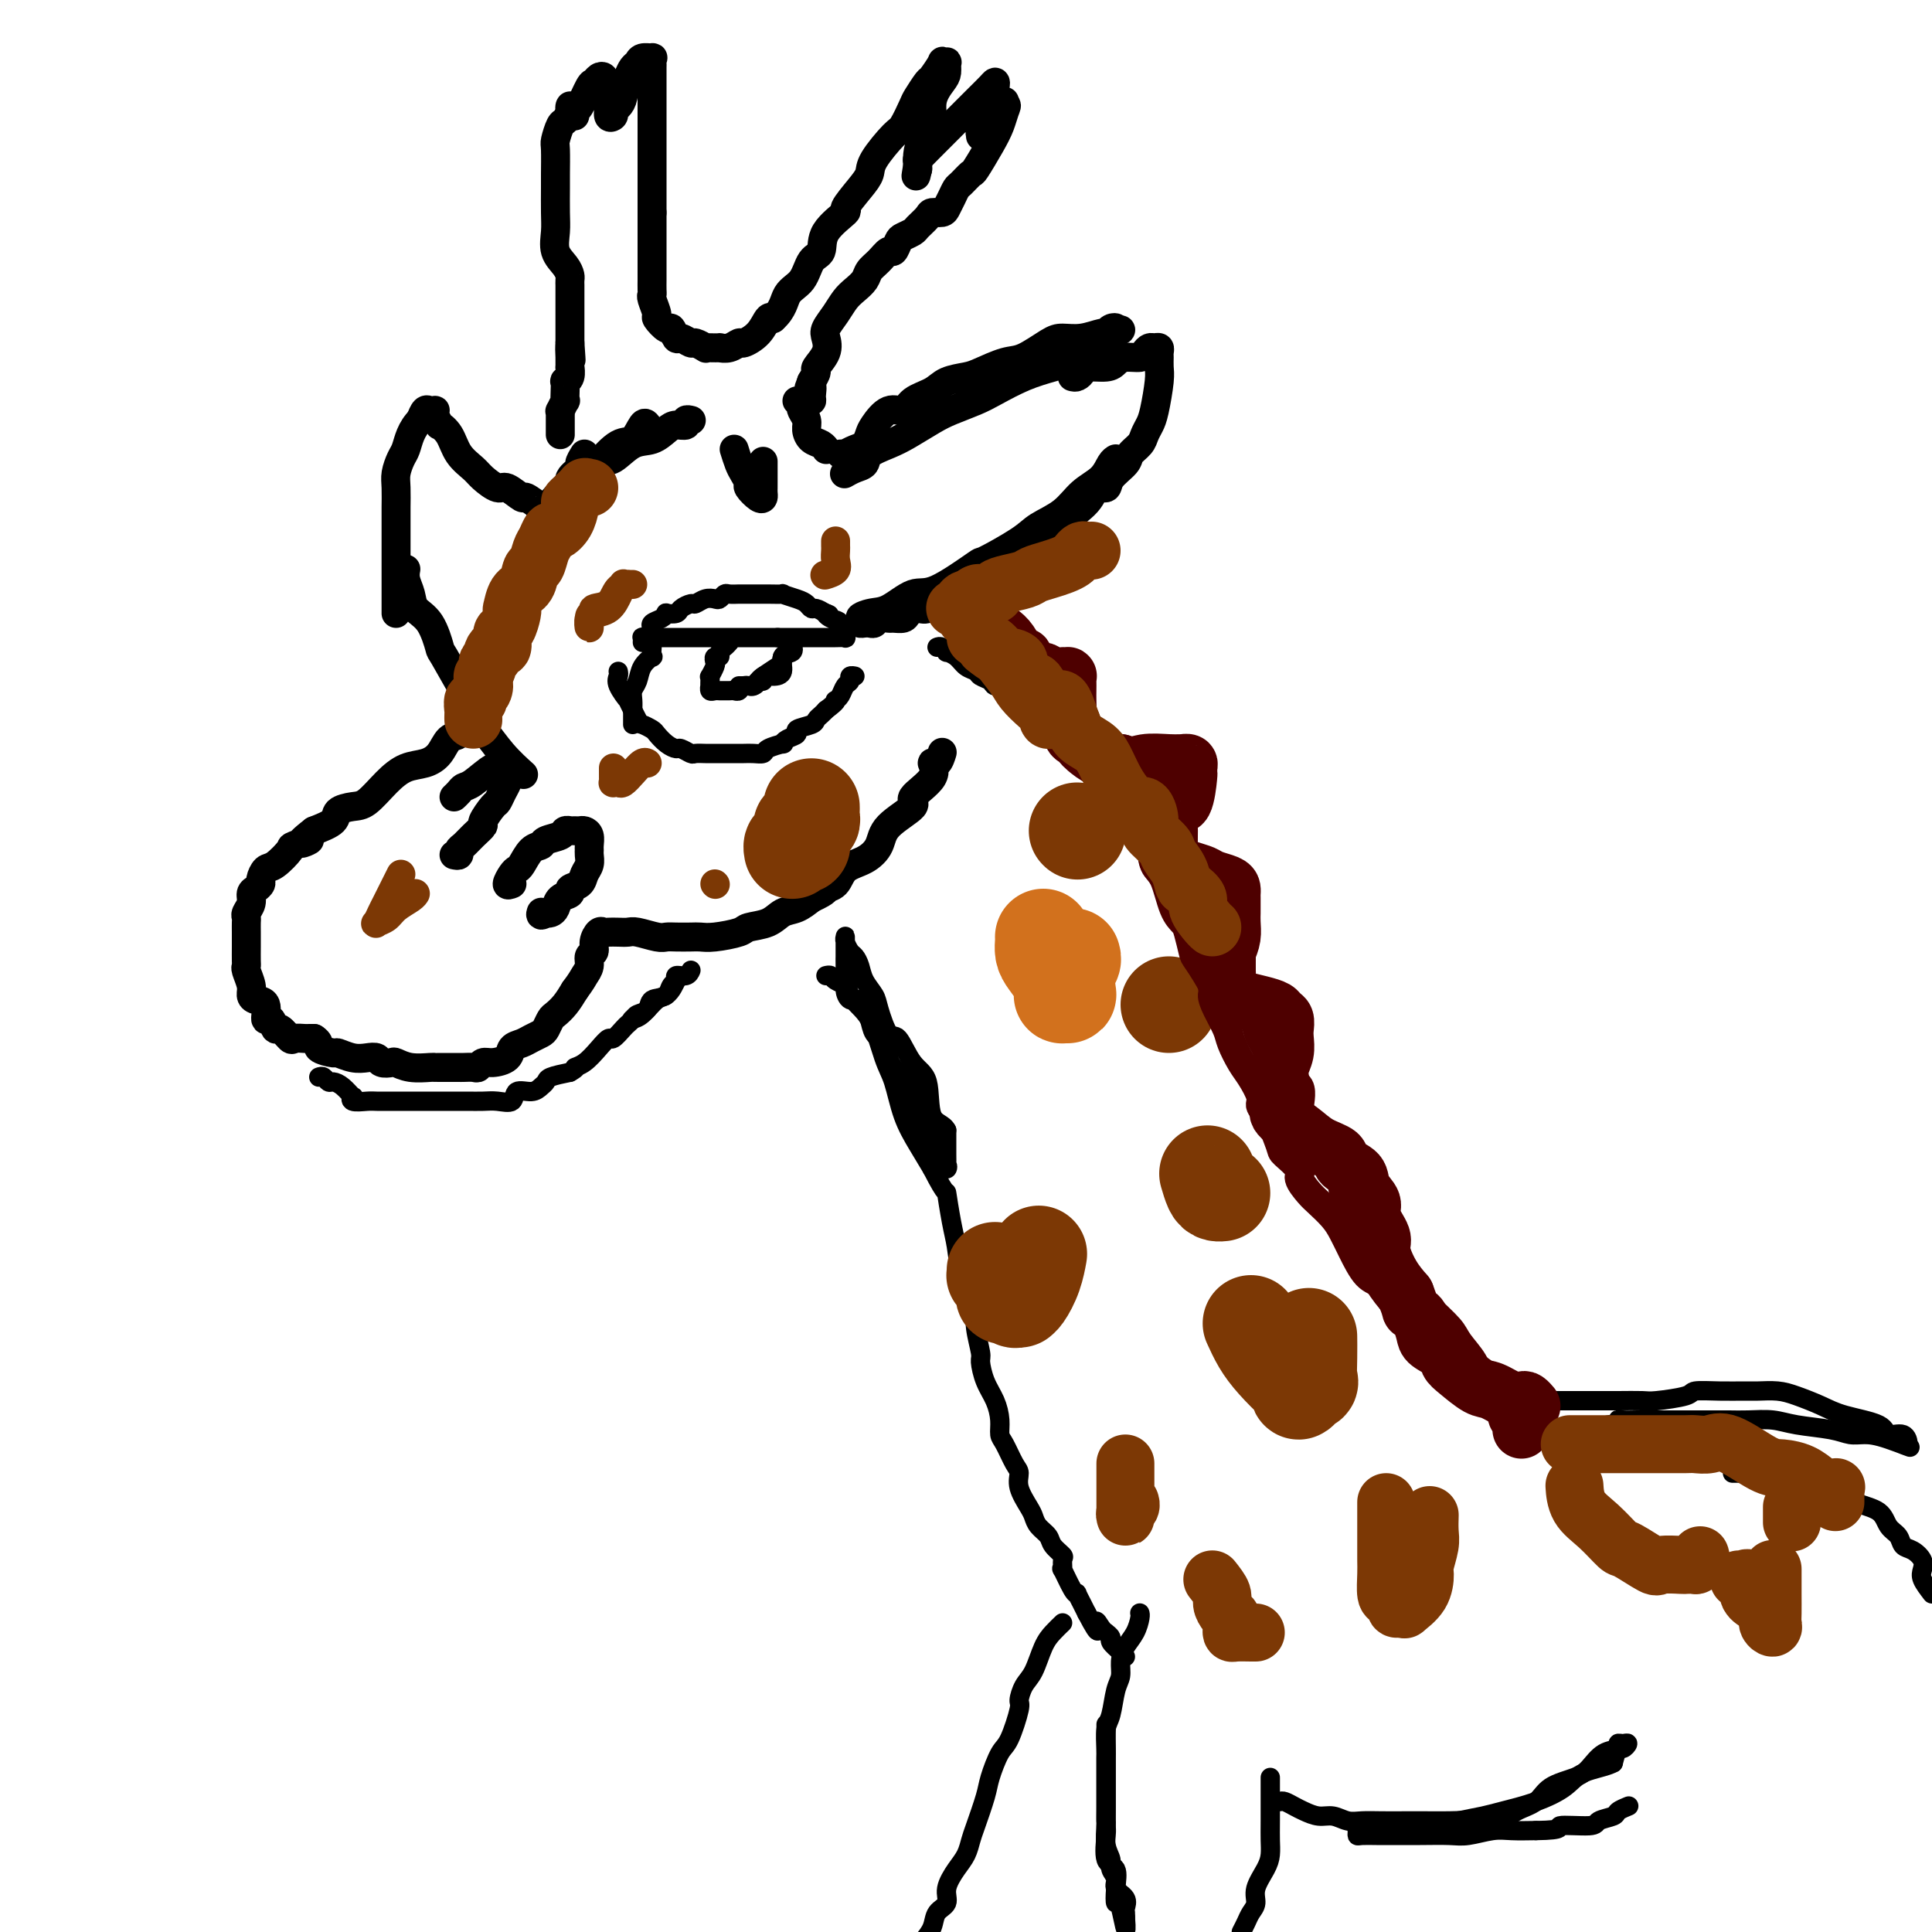 <svg viewBox='0 0 400 400' version='1.1' xmlns='http://www.w3.org/2000/svg' xmlns:xlink='http://www.w3.org/1999/xlink'><g fill='none' stroke='rgb(0,0,0)' stroke-width='6' stroke-linecap='round' stroke-linejoin='round'><path d='M135,44c0.000,0.397 0.000,0.795 0,1c-0.000,0.205 -0.000,0.219 0,1c0.000,0.781 0.000,2.329 0,3c-0.000,0.671 -0.000,0.467 0,1c0.000,0.533 0.000,1.805 0,2c-0.000,0.195 -0.000,-0.687 0,0c0.000,0.687 0.000,2.944 0,4c-0.000,1.056 -0.001,0.911 0,1c0.001,0.089 0.005,0.413 0,1c-0.005,0.587 -0.017,1.437 0,2c0.017,0.563 0.064,0.838 0,1c-0.064,0.162 -0.239,0.209 0,1c0.239,0.791 0.890,2.325 1,3c0.110,0.675 -0.323,0.491 0,1c0.323,0.509 1.400,1.710 2,2c0.600,0.290 0.723,-0.330 1,0c0.277,0.330 0.709,1.609 1,2c0.291,0.391 0.442,-0.105 1,0c0.558,0.105 1.524,0.813 2,1c0.476,0.187 0.461,-0.146 1,0c0.539,0.146 1.631,0.771 2,1c0.369,0.229 0.013,0.062 0,0c-0.013,-0.062 0.315,-0.021 1,0c0.685,0.021 1.726,0.021 2,0c0.274,-0.021 -0.218,-0.063 0,0c0.218,0.063 1.147,0.230 2,0c0.853,-0.230 1.629,-0.857 2,-1c0.371,-0.143 0.337,0.199 1,0c0.663,-0.199 2.025,-0.938 3,-2c0.975,-1.062 1.564,-2.446 2,-3c0.436,-0.554 0.718,-0.277 1,0'/><path d='M160,66c2.223,-1.938 2.280,-3.784 3,-5c0.720,-1.216 2.104,-1.801 3,-3c0.896,-1.199 1.306,-3.011 2,-4c0.694,-0.989 1.674,-1.153 2,-2c0.326,-0.847 0.000,-2.376 1,-4c1.000,-1.624 3.326,-3.342 4,-4c0.674,-0.658 -0.303,-0.257 0,-1c0.303,-0.743 1.887,-2.630 3,-4c1.113,-1.370 1.755,-2.223 2,-3c0.245,-0.777 0.092,-1.477 1,-3c0.908,-1.523 2.877,-3.869 4,-5c1.123,-1.131 1.399,-1.046 2,-2c0.601,-0.954 1.528,-2.946 2,-4c0.472,-1.054 0.490,-1.168 1,-2c0.510,-0.832 1.514,-2.380 2,-3c0.486,-0.620 0.456,-0.311 1,-1c0.544,-0.689 1.663,-2.374 2,-3c0.337,-0.626 -0.107,-0.191 0,0c0.107,0.191 0.767,0.139 1,0c0.233,-0.139 0.040,-0.364 0,0c-0.040,0.364 0.074,1.318 0,2c-0.074,0.682 -0.335,1.092 -1,2c-0.665,0.908 -1.733,2.313 -2,4c-0.267,1.687 0.268,3.657 0,5c-0.268,1.343 -1.340,2.061 -2,3c-0.660,0.939 -0.908,2.099 -1,3c-0.092,0.901 -0.026,1.543 0,2c0.026,0.457 0.013,0.728 0,1'/><path d='M190,35c-0.743,3.207 -0.099,0.224 0,-1c0.099,-1.224 -0.345,-0.688 0,-1c0.345,-0.312 1.479,-1.471 3,-3c1.521,-1.529 3.427,-3.428 5,-5c1.573,-1.572 2.811,-2.818 4,-4c1.189,-1.182 2.329,-2.302 3,-3c0.671,-0.698 0.874,-0.975 1,-1c0.126,-0.025 0.173,0.203 0,1c-0.173,0.797 -0.568,2.165 -1,3c-0.432,0.835 -0.901,1.139 -1,2c-0.099,0.861 0.171,2.279 0,3c-0.171,0.721 -0.782,0.743 -1,1c-0.218,0.257 -0.044,0.748 0,1c0.044,0.252 -0.041,0.267 0,0c0.041,-0.267 0.207,-0.814 1,-2c0.793,-1.186 2.214,-3.012 3,-4c0.786,-0.988 0.939,-1.140 1,-1c0.061,0.140 0.031,0.570 0,1'/><path d='M208,22c0.659,-0.531 0.308,0.143 0,1c-0.308,0.857 -0.573,1.897 -1,3c-0.427,1.103 -1.018,2.270 -2,4c-0.982,1.730 -2.357,4.025 -3,5c-0.643,0.975 -0.554,0.632 -1,1c-0.446,0.368 -1.428,1.447 -2,2c-0.572,0.553 -0.735,0.578 -1,1c-0.265,0.422 -0.633,1.239 -1,2c-0.367,0.761 -0.732,1.464 -1,2c-0.268,0.536 -0.438,0.903 -1,1c-0.562,0.097 -1.516,-0.076 -2,0c-0.484,0.076 -0.497,0.400 -1,1c-0.503,0.600 -1.497,1.475 -2,2c-0.503,0.525 -0.515,0.699 -1,1c-0.485,0.301 -1.442,0.728 -2,1c-0.558,0.272 -0.717,0.391 -1,1c-0.283,0.609 -0.691,1.710 -1,2c-0.309,0.290 -0.520,-0.232 -1,0c-0.480,0.232 -1.231,1.216 -2,2c-0.769,0.784 -1.557,1.367 -2,2c-0.443,0.633 -0.543,1.314 -1,2c-0.457,0.686 -1.272,1.376 -2,2c-0.728,0.624 -1.370,1.181 -2,2c-0.630,0.819 -1.248,1.901 -2,3c-0.752,1.099 -1.637,2.216 -2,3c-0.363,0.784 -0.205,1.235 0,2c0.205,0.765 0.457,1.844 0,3c-0.457,1.156 -1.623,2.388 -2,3c-0.377,0.612 0.035,0.603 0,1c-0.035,0.397 -0.518,1.198 -1,2'/><path d='M168,79c-1.079,2.751 -0.275,1.129 0,1c0.275,-0.129 0.022,1.233 0,2c-0.022,0.767 0.186,0.937 0,1c-0.186,0.063 -0.768,0.018 -1,0c-0.232,-0.018 -0.116,-0.009 0,0'/><path d='M135,44c0.000,0.055 0.000,0.111 0,0c-0.000,-0.111 -0.000,-0.387 0,-1c0.000,-0.613 0.000,-1.562 0,-2c-0.000,-0.438 -0.000,-0.365 0,-1c0.000,-0.635 0.000,-1.979 0,-3c-0.000,-1.021 -0.000,-1.721 0,-3c0.000,-1.279 0.000,-3.139 0,-5c-0.000,-1.861 -0.000,-3.725 0,-5c0.000,-1.275 0.000,-1.962 0,-3c-0.000,-1.038 -0.001,-2.425 0,-3c0.001,-0.575 0.002,-0.336 0,-1c-0.002,-0.664 -0.007,-2.231 0,-3c0.007,-0.769 0.027,-0.739 0,-1c-0.027,-0.261 -0.101,-0.814 0,-1c0.101,-0.186 0.378,-0.006 0,0c-0.378,0.006 -1.411,-0.163 -2,0c-0.589,0.163 -0.736,0.659 -1,1c-0.264,0.341 -0.647,0.526 -1,1c-0.353,0.474 -0.677,1.237 -1,2'/><path d='M130,16c-0.647,1.416 -0.766,2.956 -1,4c-0.234,1.044 -0.584,1.592 -1,2c-0.416,0.408 -0.900,0.677 -1,1c-0.100,0.323 0.183,0.700 0,1c-0.183,0.300 -0.833,0.522 -1,0c-0.167,-0.522 0.148,-1.787 0,-3c-0.148,-1.213 -0.761,-2.374 -1,-3c-0.239,-0.626 -0.105,-0.718 0,-1c0.105,-0.282 0.179,-0.755 0,-1c-0.179,-0.245 -0.612,-0.263 -1,0c-0.388,0.263 -0.731,0.807 -1,1c-0.269,0.193 -0.464,0.035 -1,1c-0.536,0.965 -1.412,3.052 -2,4c-0.588,0.948 -0.889,0.755 -1,1c-0.111,0.245 -0.032,0.927 0,1c0.032,0.073 0.016,-0.464 0,-1'/><path d='M119,23c-1.168,0.518 -1.087,-0.688 -1,-1c0.087,-0.312 0.181,0.269 0,1c-0.181,0.731 -0.637,1.610 -1,2c-0.363,0.390 -0.633,0.290 -1,1c-0.367,0.710 -0.830,2.230 -1,3c-0.170,0.770 -0.045,0.789 0,2c0.045,1.211 0.010,3.615 0,5c-0.010,1.385 0.004,1.750 0,3c-0.004,1.250 -0.025,3.385 0,5c0.025,1.615 0.098,2.708 0,4c-0.098,1.292 -0.366,2.781 0,4c0.366,1.219 1.366,2.168 2,3c0.634,0.832 0.902,1.548 1,2c0.098,0.452 0.026,0.642 0,1c-0.026,0.358 -0.007,0.884 0,1c0.007,0.116 0.002,-0.180 0,0c-0.002,0.180 -0.001,0.835 0,1c0.001,0.165 0.000,-0.159 0,0c-0.000,0.159 -0.000,0.801 0,1c0.000,0.199 0.000,-0.045 0,0c-0.000,0.045 -0.000,0.378 0,1c0.000,0.622 0.000,1.532 0,2c-0.000,0.468 -0.000,0.493 0,1c0.000,0.507 0.000,1.497 0,2c-0.000,0.503 -0.000,0.520 0,1c0.000,0.480 0.000,1.423 0,2c-0.000,0.577 -0.000,0.789 0,1'/><path d='M118,71c0.464,6.593 0.124,2.077 0,1c-0.124,-1.077 -0.032,1.287 0,2c0.032,0.713 0.005,-0.225 0,0c-0.005,0.225 0.013,1.614 0,2c-0.013,0.386 -0.056,-0.231 0,0c0.056,0.231 0.211,1.310 0,2c-0.211,0.690 -0.788,0.992 -1,1c-0.212,0.008 -0.061,-0.277 0,0c0.061,0.277 0.030,1.117 0,2c-0.030,0.883 -0.061,1.809 0,2c0.061,0.191 0.212,-0.352 0,0c-0.212,0.352 -0.789,1.600 -1,2c-0.211,0.400 -0.057,-0.048 0,0c0.057,0.048 0.015,0.591 0,1c-0.015,0.409 -0.004,0.684 0,1c0.004,0.316 0.001,0.672 0,1c-0.001,0.328 -0.000,0.627 0,1c0.000,0.373 0.000,0.821 0,1c-0.000,0.179 -0.000,0.090 0,0'/><path d='M134,88c-0.257,-0.336 -0.514,-0.673 -1,0c-0.486,0.673 -1.202,2.354 -2,3c-0.798,0.646 -1.680,0.256 -3,1c-1.320,0.744 -3.079,2.623 -4,4c-0.921,1.377 -1.006,2.252 -2,3c-0.994,0.748 -2.898,1.368 -4,2c-1.102,0.632 -1.403,1.277 -2,2c-0.597,0.723 -1.491,1.526 -2,2c-0.509,0.474 -0.633,0.619 -1,1c-0.367,0.381 -0.977,0.999 -1,1c-0.023,0.001 0.543,-0.613 1,-1c0.457,-0.387 0.806,-0.546 1,-1c0.194,-0.454 0.232,-1.204 1,-2c0.768,-0.796 2.267,-1.637 4,-3c1.733,-1.363 3.700,-3.247 5,-4c1.300,-0.753 1.933,-0.374 3,-1c1.067,-0.626 2.567,-2.258 4,-3c1.433,-0.742 2.800,-0.595 4,-1c1.200,-0.405 2.234,-1.362 3,-2c0.766,-0.638 1.263,-0.955 2,-1c0.737,-0.045 1.713,0.184 2,0c0.287,-0.184 -0.115,-0.780 0,-1c0.115,-0.220 0.747,-0.063 1,0c0.253,0.063 0.126,0.031 0,0'/><path d='M152,93c0.344,1.098 0.687,2.197 1,3c0.313,0.803 0.595,1.312 1,2c0.405,0.688 0.932,1.555 1,2c0.068,0.445 -0.321,0.469 0,1c0.321,0.531 1.354,1.568 2,2c0.646,0.432 0.905,0.259 1,0c0.095,-0.259 0.025,-0.602 0,-1c-0.025,-0.398 -0.007,-0.849 0,-1c0.007,-0.151 0.002,-0.002 0,-1c-0.002,-0.998 -0.001,-3.142 0,-4c0.001,-0.858 0.000,-0.429 0,0'/><path d='M165,83c0.414,-0.096 0.828,-0.192 1,0c0.172,0.192 0.101,0.671 0,1c-0.101,0.329 -0.231,0.508 0,1c0.231,0.492 0.822,1.299 1,2c0.178,0.701 -0.057,1.298 0,2c0.057,0.702 0.408,1.509 1,2c0.592,0.491 1.427,0.668 2,1c0.573,0.332 0.886,0.821 1,1c0.114,0.179 0.031,0.048 0,0c-0.031,-0.048 -0.009,-0.014 0,0c0.009,0.014 0.004,0.007 0,0'/><path d='M174,94c0.469,-0.026 0.938,-0.052 1,0c0.062,0.052 -0.283,0.181 0,0c0.283,-0.181 1.195,-0.673 2,-1c0.805,-0.327 1.504,-0.489 2,-1c0.496,-0.511 0.788,-1.373 1,-2c0.212,-0.627 0.343,-1.021 1,-2c0.657,-0.979 1.840,-2.542 3,-3c1.160,-0.458 2.296,0.189 3,0c0.704,-0.189 0.977,-1.215 2,-2c1.023,-0.785 2.798,-1.328 4,-2c1.202,-0.672 1.832,-1.473 3,-2c1.168,-0.527 2.876,-0.778 4,-1c1.124,-0.222 1.665,-0.414 3,-1c1.335,-0.586 3.465,-1.568 5,-2c1.535,-0.432 2.474,-0.316 4,-1c1.526,-0.684 3.638,-2.168 5,-3c1.362,-0.832 1.975,-1.011 3,-1c1.025,0.011 2.462,0.212 4,0c1.538,-0.212 3.177,-0.839 4,-1c0.823,-0.161 0.829,0.142 1,0c0.171,-0.142 0.508,-0.731 1,-1c0.492,-0.269 1.141,-0.220 1,0c-0.141,0.220 -1.070,0.610 -2,1'/><path d='M229,69c5.408,-1.536 2.428,-0.378 0,1c-2.428,1.378 -4.304,2.974 -6,4c-1.696,1.026 -3.213,1.483 -5,2c-1.787,0.517 -3.845,1.096 -6,2c-2.155,0.904 -4.407,2.133 -6,3c-1.593,0.867 -2.525,1.373 -4,2c-1.475,0.627 -3.492,1.375 -5,2c-1.508,0.625 -2.508,1.127 -4,2c-1.492,0.873 -3.477,2.118 -5,3c-1.523,0.882 -2.583,1.403 -4,2c-1.417,0.597 -3.189,1.270 -4,2c-0.811,0.730 -0.661,1.515 -1,2c-0.339,0.485 -1.168,0.669 -2,1c-0.832,0.331 -1.666,0.809 -2,1c-0.334,0.191 -0.167,0.096 0,0'/><path d='M222,78c0.311,0.081 0.622,0.163 1,0c0.378,-0.163 0.824,-0.569 1,-1c0.176,-0.431 0.082,-0.885 1,-1c0.918,-0.115 2.848,0.110 4,0c1.152,-0.110 1.527,-0.555 2,-1c0.473,-0.445 1.044,-0.889 2,-1c0.956,-0.111 2.299,0.113 3,0c0.701,-0.113 0.762,-0.563 1,-1c0.238,-0.437 0.652,-0.861 1,-1c0.348,-0.139 0.629,0.007 1,0c0.371,-0.007 0.832,-0.168 1,0c0.168,0.168 0.042,0.664 0,1c-0.042,0.336 -0.000,0.513 0,1c0.000,0.487 -0.042,1.285 0,2c0.042,0.715 0.167,1.346 0,3c-0.167,1.654 -0.626,4.330 -1,6c-0.374,1.670 -0.661,2.333 -1,3c-0.339,0.667 -0.728,1.337 -1,2c-0.272,0.663 -0.425,1.321 -1,2c-0.575,0.679 -1.572,1.381 -2,2c-0.428,0.619 -0.286,1.154 -1,2c-0.714,0.846 -2.285,2.002 -3,3c-0.715,0.998 -0.574,1.839 -1,2c-0.426,0.161 -1.418,-0.357 -2,0c-0.582,0.357 -0.754,1.591 -2,3c-1.246,1.409 -3.566,2.995 -5,4c-1.434,1.005 -1.981,1.430 -3,2c-1.019,0.570 -2.509,1.285 -4,2'/><path d='M213,112c-3.734,3.455 -1.569,2.094 -2,2c-0.431,-0.094 -3.457,1.079 -5,2c-1.543,0.921 -1.604,1.591 -2,2c-0.396,0.409 -1.128,0.556 -2,1c-0.872,0.444 -1.886,1.184 -3,2c-1.114,0.816 -2.329,1.706 -3,2c-0.671,0.294 -0.800,-0.010 -1,0c-0.200,0.010 -0.472,0.332 -1,1c-0.528,0.668 -1.311,1.681 -2,2c-0.689,0.319 -1.283,-0.058 -2,0c-0.717,0.058 -1.558,0.550 -2,1c-0.442,0.450 -0.486,0.856 -1,1c-0.514,0.144 -1.499,0.024 -2,0c-0.501,-0.024 -0.516,0.046 -1,0c-0.484,-0.046 -1.435,-0.209 -2,0c-0.565,0.209 -0.744,0.789 -1,1c-0.256,0.211 -0.588,0.054 -1,0c-0.412,-0.054 -0.904,-0.004 -1,0c-0.096,0.004 0.205,-0.037 0,0c-0.205,0.037 -0.916,0.154 -1,0c-0.084,-0.154 0.458,-0.577 1,-1'/><path d='M179,128c-1.959,0.093 -0.355,-0.673 1,-1c1.355,-0.327 2.462,-0.214 4,-1c1.538,-0.786 3.507,-2.472 5,-3c1.493,-0.528 2.508,0.102 5,-1c2.492,-1.102 6.459,-3.935 8,-5c1.541,-1.065 0.655,-0.361 2,-1c1.345,-0.639 4.920,-2.621 7,-4c2.080,-1.379 2.665,-2.156 4,-3c1.335,-0.844 3.419,-1.757 5,-3c1.581,-1.243 2.658,-2.816 4,-4c1.342,-1.184 2.947,-1.977 4,-3c1.053,-1.023 1.553,-2.275 2,-3c0.447,-0.725 0.842,-0.921 1,-1c0.158,-0.079 0.079,-0.039 0,0'/><path d='M121,94c-0.486,0.778 -0.971,1.555 -1,2c-0.029,0.445 0.400,0.557 0,1c-0.400,0.443 -1.628,1.218 -2,2c-0.372,0.782 0.110,1.570 0,2c-0.110,0.430 -0.814,0.500 -1,1c-0.186,0.500 0.146,1.429 0,2c-0.146,0.571 -0.770,0.784 -1,1c-0.230,0.216 -0.065,0.436 0,1c0.065,0.564 0.031,1.472 0,2c-0.031,0.528 -0.060,0.678 0,1c0.060,0.322 0.208,0.818 0,1c-0.208,0.182 -0.774,0.052 -1,0c-0.226,-0.052 -0.113,-0.026 0,0'/><path d='M115,110c-0.415,0.369 -0.829,0.738 -1,1c-0.171,0.262 -0.097,0.416 0,1c0.097,0.584 0.217,1.597 0,2c-0.217,0.403 -0.770,0.196 -1,1c-0.230,0.804 -0.137,2.618 0,3c0.137,0.382 0.317,-0.667 0,0c-0.317,0.667 -1.132,3.050 -2,4c-0.868,0.950 -1.791,0.466 -2,1c-0.209,0.534 0.295,2.085 0,3c-0.295,0.915 -1.388,1.192 -2,2c-0.612,0.808 -0.741,2.147 -1,3c-0.259,0.853 -0.647,1.222 -1,2c-0.353,0.778 -0.672,1.967 -1,3c-0.328,1.033 -0.666,1.910 -1,3c-0.334,1.090 -0.666,2.394 -1,3c-0.334,0.606 -0.671,0.514 -1,1c-0.329,0.486 -0.651,1.549 -1,2c-0.349,0.451 -0.727,0.290 -1,1c-0.273,0.710 -0.443,2.291 -1,3c-0.557,0.709 -1.502,0.547 -2,1c-0.498,0.453 -0.548,1.521 -1,2c-0.452,0.479 -1.306,0.371 -2,1c-0.694,0.629 -1.228,1.997 -2,3c-0.772,1.003 -1.781,1.641 -3,2c-1.219,0.359 -2.649,0.438 -4,1c-1.351,0.562 -2.622,1.607 -4,3c-1.378,1.393 -2.864,3.136 -4,4c-1.136,0.864 -1.923,0.850 -3,1c-1.077,0.150 -2.444,0.463 -3,1c-0.556,0.537 -0.302,1.296 -1,2c-0.698,0.704 -2.349,1.352 -4,2'/><path d='M65,172c-5.155,3.954 -1.542,2.340 -1,2c0.542,-0.340 -1.988,0.595 -3,1c-1.012,0.405 -0.505,0.279 -1,1c-0.495,0.721 -1.992,2.287 -3,3c-1.008,0.713 -1.528,0.571 -2,1c-0.472,0.429 -0.896,1.427 -1,2c-0.104,0.573 0.112,0.721 0,1c-0.112,0.279 -0.552,0.691 -1,1c-0.448,0.309 -0.905,0.516 -1,1c-0.095,0.484 0.171,1.245 0,2c-0.171,0.755 -0.778,1.503 -1,2c-0.222,0.497 -0.060,0.742 0,1c0.060,0.258 0.016,0.528 0,1c-0.016,0.472 -0.005,1.147 0,2c0.005,0.853 0.005,1.884 0,3c-0.005,1.116 -0.016,2.316 0,3c0.016,0.684 0.059,0.852 0,1c-0.059,0.148 -0.218,0.275 0,1c0.218,0.725 0.814,2.049 1,3c0.186,0.951 -0.038,1.531 0,2c0.038,0.469 0.339,0.827 1,1c0.661,0.173 1.682,0.160 2,1c0.318,0.840 -0.065,2.534 0,3c0.065,0.466 0.580,-0.296 1,0c0.420,0.296 0.746,1.648 1,2c0.254,0.352 0.435,-0.298 1,0c0.565,0.298 1.513,1.544 2,2c0.487,0.456 0.512,0.122 1,0c0.488,-0.122 1.439,-0.033 2,0c0.561,0.033 0.732,0.009 1,0c0.268,-0.009 0.634,-0.005 1,0'/><path d='M65,215c1.598,1.007 0.591,1.524 1,2c0.409,0.476 2.232,0.911 3,1c0.768,0.089 0.481,-0.169 1,0c0.519,0.169 1.845,0.763 3,1c1.155,0.237 2.140,0.115 3,0c0.860,-0.115 1.597,-0.223 2,0c0.403,0.223 0.472,0.778 1,1c0.528,0.222 1.514,0.112 2,0c0.486,-0.112 0.472,-0.226 1,0c0.528,0.226 1.597,0.793 3,1c1.403,0.207 3.139,0.056 4,0c0.861,-0.056 0.845,-0.015 1,0c0.155,0.015 0.479,0.004 1,0c0.521,-0.004 1.239,0.000 2,0c0.761,-0.000 1.565,-0.004 2,0c0.435,0.004 0.499,0.016 1,0c0.501,-0.016 1.437,-0.059 2,0c0.563,0.059 0.752,0.219 1,0c0.248,-0.219 0.556,-0.818 1,-1c0.444,-0.182 1.025,0.053 2,0c0.975,-0.053 2.345,-0.396 3,-1c0.655,-0.604 0.595,-1.470 1,-2c0.405,-0.530 1.275,-0.723 2,-1c0.725,-0.277 1.307,-0.637 2,-1c0.693,-0.363 1.498,-0.729 2,-1c0.502,-0.271 0.701,-0.445 1,-1c0.299,-0.555 0.699,-1.489 1,-2c0.301,-0.511 0.504,-0.599 1,-1c0.496,-0.401 1.285,-1.115 2,-2c0.715,-0.885 1.358,-1.943 2,-3'/><path d='M119,205c1.471,-1.980 1.647,-2.431 2,-3c0.353,-0.569 0.882,-1.256 1,-2c0.118,-0.744 -0.175,-1.544 0,-2c0.175,-0.456 0.820,-0.567 1,-1c0.180,-0.433 -0.104,-1.188 0,-2c0.104,-0.812 0.595,-1.681 1,-2c0.405,-0.319 0.725,-0.086 1,0c0.275,0.086 0.504,0.027 1,0c0.496,-0.027 1.260,-0.021 2,0c0.740,0.021 1.457,0.058 2,0c0.543,-0.058 0.912,-0.212 2,0c1.088,0.212 2.896,0.789 4,1c1.104,0.211 1.504,0.057 2,0c0.496,-0.057 1.089,-0.018 2,0c0.911,0.018 2.139,0.016 3,0c0.861,-0.016 1.354,-0.045 2,0c0.646,0.045 1.446,0.163 3,0c1.554,-0.163 3.861,-0.606 5,-1c1.139,-0.394 1.109,-0.738 2,-1c0.891,-0.262 2.703,-0.441 4,-1c1.297,-0.559 2.080,-1.497 3,-2c0.920,-0.503 1.977,-0.572 3,-1c1.023,-0.428 2.011,-1.214 3,-2'/><path d='M168,186c3.671,-1.673 2.847,-1.854 3,-2c0.153,-0.146 1.283,-0.257 2,-1c0.717,-0.743 1.021,-2.118 2,-3c0.979,-0.882 2.633,-1.270 4,-2c1.367,-0.730 2.448,-1.801 3,-3c0.552,-1.199 0.574,-2.525 2,-4c1.426,-1.475 4.255,-3.097 5,-4c0.745,-0.903 -0.595,-1.087 0,-2c0.595,-0.913 3.126,-2.557 4,-4c0.874,-1.443 0.090,-2.686 0,-3c-0.090,-0.314 0.514,0.300 1,0c0.486,-0.300 0.853,-1.514 1,-2c0.147,-0.486 0.073,-0.243 0,0'/><path d='M106,183c-0.510,0.198 -1.021,0.396 -1,0c0.021,-0.396 0.573,-1.387 1,-2c0.427,-0.613 0.728,-0.847 1,-1c0.272,-0.153 0.514,-0.226 1,-1c0.486,-0.774 1.215,-2.250 2,-3c0.785,-0.750 1.626,-0.775 2,-1c0.374,-0.225 0.282,-0.649 1,-1c0.718,-0.351 2.248,-0.630 3,-1c0.752,-0.370 0.726,-0.831 1,-1c0.274,-0.169 0.847,-0.046 1,0c0.153,0.046 -0.113,0.014 0,0c0.113,-0.014 0.605,-0.011 1,0c0.395,0.011 0.694,0.031 1,0c0.306,-0.031 0.618,-0.111 1,0c0.382,0.111 0.835,0.414 1,1c0.165,0.586 0.041,1.455 0,2c-0.041,0.545 0.002,0.766 0,1c-0.002,0.234 -0.047,0.482 0,1c0.047,0.518 0.186,1.305 0,2c-0.186,0.695 -0.698,1.299 -1,2c-0.302,0.701 -0.396,1.501 -1,2c-0.604,0.499 -1.720,0.698 -2,1c-0.280,0.302 0.276,0.708 0,1c-0.276,0.292 -1.383,0.470 -2,1c-0.617,0.530 -0.743,1.412 -1,2c-0.257,0.588 -0.645,0.882 -1,1c-0.355,0.118 -0.678,0.059 -1,0'/><path d='M113,189c-1.311,0.933 -1.089,0.267 -1,0c0.089,-0.267 0.044,-0.133 0,0'/><path d='M94,177c0.441,0.095 0.883,0.190 1,0c0.117,-0.190 -0.090,-0.665 0,-1c0.090,-0.335 0.476,-0.531 1,-1c0.524,-0.469 1.187,-1.210 2,-2c0.813,-0.790 1.776,-1.629 2,-2c0.224,-0.371 -0.290,-0.274 0,-1c0.290,-0.726 1.384,-2.274 2,-3c0.616,-0.726 0.753,-0.628 1,-1c0.247,-0.372 0.603,-1.214 1,-2c0.397,-0.786 0.836,-1.516 1,-2c0.164,-0.484 0.054,-0.721 0,-1c-0.054,-0.279 -0.052,-0.600 0,-1c0.052,-0.400 0.155,-0.878 0,-1c-0.155,-0.122 -0.566,0.114 -1,0c-0.434,-0.114 -0.891,-0.577 -2,0c-1.109,0.577 -2.872,2.193 -4,3c-1.128,0.807 -1.622,0.804 -2,1c-0.378,0.196 -0.640,0.591 -1,1c-0.360,0.409 -0.817,0.831 -1,1c-0.183,0.169 -0.091,0.084 0,0'/><path d='M114,105c0.107,0.017 0.213,0.035 0,0c-0.213,-0.035 -0.747,-0.122 -1,0c-0.253,0.122 -0.227,0.455 -1,0c-0.773,-0.455 -2.347,-1.697 -3,-2c-0.653,-0.303 -0.386,0.334 -1,0c-0.614,-0.334 -2.108,-1.638 -3,-2c-0.892,-0.362 -1.183,0.220 -2,0c-0.817,-0.220 -2.160,-1.240 -3,-2c-0.840,-0.760 -1.177,-1.260 -2,-2c-0.823,-0.740 -2.133,-1.722 -3,-3c-0.867,-1.278 -1.290,-2.854 -2,-4c-0.710,-1.146 -1.706,-1.862 -2,-2c-0.294,-0.138 0.114,0.303 0,0c-0.114,-0.303 -0.752,-1.351 -1,-2c-0.248,-0.649 -0.108,-0.901 0,-1c0.108,-0.099 0.184,-0.047 0,0c-0.184,0.047 -0.626,0.090 -1,0c-0.374,-0.090 -0.678,-0.311 -1,0c-0.322,0.311 -0.661,1.156 -1,2'/><path d='M87,87c-0.868,0.829 -1.539,1.900 -2,3c-0.461,1.100 -0.712,2.228 -1,3c-0.288,0.772 -0.613,1.189 -1,2c-0.387,0.811 -0.836,2.017 -1,3c-0.164,0.983 -0.044,1.744 0,3c0.044,1.256 0.012,3.006 0,4c-0.012,0.994 -0.003,1.230 0,2c0.003,0.770 0.001,2.074 0,3c-0.001,0.926 -0.000,1.474 0,2c0.000,0.526 0.000,1.030 0,2c-0.000,0.970 -0.000,2.405 0,3c0.000,0.595 0.000,0.348 0,1c-0.000,0.652 -0.000,2.202 0,3c0.000,0.798 0.000,0.845 0,1c-0.000,0.155 -0.000,0.420 0,1c0.000,0.580 0.000,1.475 0,2c-0.000,0.525 -0.000,0.680 0,1c0.000,0.320 0.000,0.806 0,1c-0.000,0.194 -0.000,0.097 0,0'/><path d='M84,118c0.028,-0.156 0.055,-0.312 0,0c-0.055,0.312 -0.193,1.093 0,2c0.193,0.907 0.717,1.939 1,3c0.283,1.061 0.325,2.152 1,3c0.675,0.848 1.984,1.453 3,3c1.016,1.547 1.739,4.036 2,5c0.261,0.964 0.060,0.402 1,2c0.940,1.598 3.019,5.357 4,7c0.981,1.643 0.862,1.169 1,2c0.138,0.831 0.531,2.966 1,4c0.469,1.034 1.012,0.968 2,2c0.988,1.032 2.420,3.162 4,5c1.580,1.838 3.309,3.382 4,4c0.691,0.618 0.346,0.309 0,0'/></g>
<g fill='none' stroke='rgb(0,0,0)' stroke-width='4' stroke-linecap='round' stroke-linejoin='round'><path d='M133,133c0.022,-0.416 0.045,-0.832 0,-1c-0.045,-0.168 -0.157,-0.086 0,0c0.157,0.086 0.584,0.178 1,0c0.416,-0.178 0.820,-0.626 1,-1c0.180,-0.374 0.138,-0.675 0,-1c-0.138,-0.325 -0.370,-0.675 0,-1c0.370,-0.325 1.341,-0.626 2,-1c0.659,-0.374 1.007,-0.822 1,-1c-0.007,-0.178 -0.367,-0.085 0,0c0.367,0.085 1.463,0.163 2,0c0.537,-0.163 0.515,-0.566 1,-1c0.485,-0.434 1.478,-0.900 2,-1c0.522,-0.100 0.574,0.166 1,0c0.426,-0.166 1.226,-0.762 2,-1c0.774,-0.238 1.521,-0.116 2,0c0.479,0.116 0.691,0.227 1,0c0.309,-0.227 0.715,-0.793 1,-1c0.285,-0.207 0.448,-0.055 1,0c0.552,0.055 1.493,0.015 2,0c0.507,-0.015 0.579,-0.004 1,0c0.421,0.004 1.192,0.000 2,0c0.808,-0.000 1.652,0.003 2,0c0.348,-0.003 0.201,-0.012 1,0c0.799,0.012 2.543,0.046 3,0c0.457,-0.046 -0.373,-0.171 0,0c0.373,0.171 1.948,0.637 3,1c1.052,0.363 1.581,0.623 2,1c0.419,0.377 0.728,0.871 1,1c0.272,0.129 0.506,-0.106 1,0c0.494,0.106 1.247,0.553 2,1'/><path d='M171,127c1.365,0.565 0.279,-0.021 0,0c-0.279,0.021 0.251,0.650 1,1c0.749,0.350 1.719,0.419 2,1c0.281,0.581 -0.126,1.672 0,2c0.126,0.328 0.787,-0.108 1,0c0.213,0.108 -0.021,0.761 0,1c0.021,0.239 0.298,0.064 0,0c-0.298,-0.064 -1.171,-0.017 -2,0c-0.829,0.017 -1.613,0.005 -2,0c-0.387,-0.005 -0.376,-0.001 -1,0c-0.624,0.001 -1.883,0.000 -3,0c-1.117,-0.000 -2.093,-0.000 -3,0c-0.907,0.000 -1.744,0.000 -2,0c-0.256,-0.000 0.070,-0.000 0,0c-0.070,0.000 -0.535,0.000 -1,0'/><path d='M161,132c-2.550,0.000 -1.926,0.000 -2,0c-0.074,0.000 -0.846,0.000 -1,0c-0.154,0.000 0.309,0.000 0,0c-0.309,0.000 -1.391,0.000 -2,0c-0.609,0.000 -0.744,0.000 -1,0c-0.256,0.000 -0.632,0.000 -1,0c-0.368,0.000 -0.729,0.000 -1,0c-0.271,0.000 -0.454,0.000 -1,0c-0.546,0.000 -1.457,0.000 -2,0c-0.543,0.000 -0.719,0.000 -1,0c-0.281,0.000 -0.666,0.000 -1,0c-0.334,-0.000 -0.617,0.000 -1,0c-0.383,0.000 -0.866,-0.000 -1,0c-0.134,0.000 0.080,0.000 0,0c-0.080,0.000 -0.455,0.000 -1,0c-0.545,0.000 -1.260,0.000 -2,0c-0.740,0.000 -1.504,0.000 -2,0c-0.496,0.000 -0.725,0.000 -1,0c-0.275,0.000 -0.596,0.000 -1,0c-0.404,0.000 -0.892,0.000 -1,0c-0.108,0.000 0.163,0.000 0,0c-0.163,0.000 -0.761,0.000 -1,0c-0.239,0.000 -0.120,0.000 0,0'/><path d='M128,139c0.065,0.295 0.130,0.591 0,1c-0.130,0.409 -0.453,0.932 0,2c0.453,1.068 1.684,2.682 2,3c0.316,0.318 -0.281,-0.659 0,0c0.281,0.659 1.440,2.954 2,4c0.560,1.046 0.521,0.845 1,1c0.479,0.155 1.475,0.668 2,1c0.525,0.332 0.578,0.485 1,1c0.422,0.515 1.211,1.392 2,2c0.789,0.608 1.577,0.948 2,1c0.423,0.052 0.481,-0.182 1,0c0.519,0.182 1.500,0.781 2,1c0.500,0.219 0.518,0.059 1,0c0.482,-0.059 1.427,-0.016 2,0c0.573,0.016 0.772,0.004 1,0c0.228,-0.004 0.483,-0.001 1,0c0.517,0.001 1.295,0.001 2,0c0.705,-0.001 1.338,-0.003 2,0c0.662,0.003 1.352,0.011 2,0c0.648,-0.011 1.255,-0.041 2,0c0.745,0.041 1.627,0.151 2,0c0.373,-0.151 0.238,-0.565 1,-1c0.762,-0.435 2.422,-0.890 3,-1c0.578,-0.110 0.074,0.125 0,0c-0.074,-0.125 0.281,-0.611 1,-1c0.719,-0.389 1.803,-0.682 2,-1c0.197,-0.318 -0.494,-0.663 0,-1c0.494,-0.337 2.174,-0.668 3,-1c0.826,-0.332 0.799,-0.666 1,-1c0.201,-0.334 0.629,-0.667 1,-1c0.371,-0.333 0.686,-0.667 1,-1'/><path d='M171,147c2.477,-1.854 2.170,-1.988 2,-2c-0.170,-0.012 -0.204,0.098 0,0c0.204,-0.098 0.647,-0.405 1,-1c0.353,-0.595 0.617,-1.480 1,-2c0.383,-0.520 0.886,-0.675 1,-1c0.114,-0.325 -0.162,-0.818 0,-1c0.162,-0.182 0.760,-0.052 1,0c0.240,0.052 0.120,0.026 0,0'/><path d='M151,133c-0.301,0.342 -0.603,0.683 -1,1c-0.397,0.317 -0.890,0.608 -1,1c-0.110,0.392 0.163,0.883 0,1c-0.163,0.117 -0.762,-0.141 -1,0c-0.238,0.141 -0.116,0.682 0,1c0.116,0.318 0.227,0.415 0,1c-0.227,0.585 -0.793,1.658 -1,2c-0.207,0.342 -0.056,-0.048 0,0c0.056,0.048 0.018,0.535 0,1c-0.018,0.465 -0.016,0.909 0,1c0.016,0.091 0.046,-0.172 0,0c-0.046,0.172 -0.167,0.778 0,1c0.167,0.222 0.622,0.059 1,0c0.378,-0.059 0.679,-0.015 1,0c0.321,0.015 0.662,-0.000 1,0c0.338,0.000 0.671,0.015 1,0c0.329,-0.015 0.652,-0.060 1,0c0.348,0.060 0.721,0.224 1,0c0.279,-0.224 0.463,-0.837 1,-1c0.537,-0.163 1.426,0.125 2,0c0.574,-0.125 0.833,-0.663 1,-1c0.167,-0.337 0.244,-0.471 1,-1c0.756,-0.529 2.192,-1.451 3,-2c0.808,-0.549 0.987,-0.725 1,-1c0.013,-0.275 -0.139,-0.650 0,-1c0.139,-0.350 0.570,-0.675 1,-1'/><path d='M163,135c1.319,-1.007 1.115,-0.025 1,0c-0.115,0.025 -0.141,-0.907 0,-1c0.141,-0.093 0.451,0.654 0,1c-0.451,0.346 -1.661,0.293 -2,1c-0.339,0.707 0.193,2.174 0,3c-0.193,0.826 -1.112,1.010 -2,1c-0.888,-0.010 -1.743,-0.213 -2,0c-0.257,0.213 0.086,0.842 0,1c-0.086,0.158 -0.601,-0.154 -1,0c-0.399,0.154 -0.681,0.773 -1,1c-0.319,0.227 -0.673,0.061 -1,0c-0.327,-0.061 -0.626,-0.016 -1,0c-0.374,0.016 -0.821,0.005 -1,0c-0.179,-0.005 -0.089,-0.002 0,0'/><path d='M135,134c-0.055,0.885 -0.109,1.770 0,2c0.109,0.230 0.383,-0.195 0,0c-0.383,0.195 -1.423,1.011 -2,2c-0.577,0.989 -0.690,2.152 -1,3c-0.310,0.848 -0.815,1.380 -1,2c-0.185,0.620 -0.050,1.329 0,2c0.050,0.671 0.013,1.304 0,2c-0.013,0.696 -0.004,1.457 0,2c0.004,0.543 0.001,0.870 0,1c-0.001,0.130 -0.001,0.065 0,0'/><path d='M66,223c0.328,-0.117 0.655,-0.234 1,0c0.345,0.234 0.706,0.818 1,1c0.294,0.182 0.521,-0.039 1,0c0.479,0.039 1.210,0.336 2,1c0.790,0.664 1.639,1.695 2,2c0.361,0.305 0.233,-0.114 0,0c-0.233,0.114 -0.571,0.763 0,1c0.571,0.237 2.053,0.064 3,0c0.947,-0.064 1.360,-0.017 2,0c0.640,0.017 1.508,0.005 2,0c0.492,-0.005 0.609,-0.001 1,0c0.391,0.001 1.058,0.000 2,0c0.942,-0.000 2.161,-0.000 3,0c0.839,0.000 1.298,-0.000 2,0c0.702,0.000 1.647,0.000 2,0c0.353,-0.000 0.113,-0.001 1,0c0.887,0.001 2.900,0.002 4,0c1.100,-0.002 1.287,-0.008 2,0c0.713,0.008 1.952,0.031 3,0c1.048,-0.031 1.905,-0.116 3,0c1.095,0.116 2.426,0.435 3,0c0.574,-0.435 0.389,-1.622 1,-2c0.611,-0.378 2.017,0.053 3,0c0.983,-0.053 1.542,-0.592 2,-1c0.458,-0.408 0.816,-0.687 1,-1c0.184,-0.313 0.196,-0.661 1,-1c0.804,-0.339 2.402,-0.670 4,-1'/><path d='M118,222c2.002,-1.134 1.008,-0.967 1,-1c-0.008,-0.033 0.971,-0.264 2,-1c1.029,-0.736 2.107,-1.976 3,-3c0.893,-1.024 1.602,-1.832 2,-2c0.398,-0.168 0.487,0.306 1,0c0.513,-0.306 1.451,-1.390 2,-2c0.549,-0.610 0.709,-0.745 1,-1c0.291,-0.255 0.714,-0.629 1,-1c0.286,-0.371 0.434,-0.737 1,-1c0.566,-0.263 1.549,-0.421 2,-1c0.451,-0.579 0.368,-1.578 1,-2c0.632,-0.422 1.978,-0.268 3,-1c1.022,-0.732 1.721,-2.352 2,-3c0.279,-0.648 0.140,-0.324 0,0'/><path d='M194,134c0.296,-0.117 0.593,-0.235 1,0c0.407,0.235 0.925,0.822 1,1c0.075,0.178 -0.293,-0.054 0,0c0.293,0.054 1.248,0.395 2,1c0.752,0.605 1.300,1.473 2,2c0.700,0.527 1.552,0.714 2,1c0.448,0.286 0.491,0.672 1,1c0.509,0.328 1.484,0.599 2,1c0.516,0.401 0.573,0.930 1,1c0.427,0.070 1.225,-0.321 2,0c0.775,0.321 1.527,1.354 2,2c0.473,0.646 0.666,0.905 1,1c0.334,0.095 0.810,0.027 1,0c0.190,-0.027 0.095,-0.014 0,0'/><path d='M209,140c0.707,0.358 1.414,0.716 2,1c0.586,0.284 1.051,0.494 1,1c-0.051,0.506 -0.619,1.309 0,2c0.619,0.691 2.424,1.270 3,2c0.576,0.730 -0.077,1.609 0,2c0.077,0.391 0.884,0.293 2,1c1.116,0.707 2.539,2.220 3,3c0.461,0.780 -0.042,0.828 0,1c0.042,0.172 0.627,0.470 1,1c0.373,0.530 0.533,1.293 1,2c0.467,0.707 1.239,1.359 2,2c0.761,0.641 1.510,1.271 2,2c0.490,0.729 0.720,1.558 1,2c0.280,0.442 0.611,0.497 1,1c0.389,0.503 0.836,1.455 1,2c0.164,0.545 0.044,0.682 0,1c-0.044,0.318 -0.012,0.817 0,1c0.012,0.183 0.003,0.049 0,0c-0.003,-0.049 -0.001,-0.014 0,0c0.001,0.014 0.000,0.007 0,0'/><path d='M229,163c0.304,-0.205 0.607,-0.410 1,0c0.393,0.410 0.875,1.436 1,2c0.125,0.564 -0.107,0.666 0,1c0.107,0.334 0.553,0.900 1,1c0.447,0.100 0.893,-0.267 1,0c0.107,0.267 -0.126,1.169 0,2c0.126,0.831 0.611,1.591 1,2c0.389,0.409 0.682,0.465 1,1c0.318,0.535 0.662,1.547 1,2c0.338,0.453 0.672,0.346 1,1c0.328,0.654 0.650,2.070 1,3c0.350,0.930 0.727,1.374 1,2c0.273,0.626 0.443,1.433 1,2c0.557,0.567 1.503,0.893 2,2c0.497,1.107 0.546,2.996 1,4c0.454,1.004 1.312,1.122 2,2c0.688,0.878 1.206,2.514 2,4c0.794,1.486 1.863,2.821 3,4c1.137,1.179 2.343,2.203 3,3c0.657,0.797 0.764,1.368 1,2c0.236,0.632 0.602,1.324 1,2c0.398,0.676 0.828,1.336 1,1c0.172,-0.336 0.086,-1.668 0,-3'/><path d='M256,203c4.050,5.759 0.673,0.156 -1,-3c-1.673,-3.156 -1.644,-3.863 -2,-5c-0.356,-1.137 -1.096,-2.702 -2,-4c-0.904,-1.298 -1.971,-2.328 -3,-4c-1.029,-1.672 -2.020,-3.985 -3,-6c-0.980,-2.015 -1.950,-3.732 -3,-5c-1.050,-1.268 -2.182,-2.086 -3,-3c-0.818,-0.914 -1.323,-1.922 -2,-3c-0.677,-1.078 -1.527,-2.225 -2,-3c-0.473,-0.775 -0.568,-1.179 -1,-2c-0.432,-0.821 -1.202,-2.060 -2,-3c-0.798,-0.940 -1.625,-1.580 -2,-2c-0.375,-0.420 -0.298,-0.619 -1,-2c-0.702,-1.381 -2.182,-3.944 -3,-5c-0.818,-1.056 -0.975,-0.603 -1,-1c-0.025,-0.397 0.082,-1.642 -1,-3c-1.082,-1.358 -3.355,-2.829 -4,-4c-0.645,-1.171 0.336,-2.043 0,-3c-0.336,-0.957 -1.990,-1.999 -3,-3c-1.010,-1.001 -1.375,-1.960 -2,-3c-0.625,-1.040 -1.510,-2.159 -2,-3c-0.490,-0.841 -0.583,-1.402 -1,-2c-0.417,-0.598 -1.156,-1.232 -2,-2c-0.844,-0.768 -1.793,-1.670 -2,-2c-0.207,-0.330 0.329,-0.089 0,0c-0.329,0.089 -1.523,0.025 -2,0c-0.477,-0.025 -0.239,-0.013 0,0'/><path d='M214,136c0.002,0.194 0.003,0.388 0,1c-0.003,0.612 -0.011,1.643 0,3c0.011,1.357 0.041,3.040 1,5c0.959,1.960 2.848,4.197 4,6c1.152,1.803 1.569,3.170 3,5c1.431,1.830 3.876,4.121 5,6c1.124,1.879 0.926,3.347 2,5c1.074,1.653 3.418,3.492 5,5c1.582,1.508 2.401,2.685 3,4c0.599,1.315 0.979,2.769 2,4c1.021,1.231 2.684,2.241 4,4c1.316,1.759 2.284,4.267 3,6c0.716,1.733 1.180,2.690 2,4c0.820,1.310 1.998,2.973 3,4c1.002,1.027 1.829,1.419 2,2c0.171,0.581 -0.315,1.353 0,2c0.315,0.647 1.430,1.170 2,2c0.570,0.830 0.594,1.966 1,3c0.406,1.034 1.196,1.966 2,3c0.804,1.034 1.624,2.171 2,3c0.376,0.829 0.307,1.350 1,3c0.693,1.650 2.149,4.428 3,6c0.851,1.572 1.098,1.938 2,3c0.902,1.062 2.457,2.819 3,4c0.543,1.181 0.072,1.785 0,3c-0.072,1.215 0.255,3.042 1,4c0.745,0.958 1.907,1.047 3,2c1.093,0.953 2.118,2.771 3,4c0.882,1.229 1.622,1.869 2,3c0.378,1.131 0.394,2.752 1,4c0.606,1.248 1.803,2.124 3,3'/><path d='M282,252c5.816,11.000 0.856,4.500 0,3c-0.856,-1.500 2.390,2.001 4,4c1.610,1.999 1.583,2.498 2,3c0.417,0.502 1.279,1.007 2,2c0.721,0.993 1.300,2.472 2,3c0.700,0.528 1.520,0.104 2,1c0.480,0.896 0.619,3.113 1,4c0.381,0.887 1.005,0.443 2,1c0.995,0.557 2.362,2.116 3,3c0.638,0.884 0.546,1.095 1,2c0.454,0.905 1.454,2.505 2,3c0.546,0.495 0.637,-0.113 1,0c0.363,0.113 0.999,0.948 2,2c1.001,1.052 2.369,2.323 3,3c0.631,0.677 0.526,0.762 1,1c0.474,0.238 1.526,0.631 2,1c0.474,0.369 0.369,0.716 1,1c0.631,0.284 1.998,0.507 3,1c1.002,0.493 1.640,1.256 2,2c0.360,0.744 0.443,1.470 1,2c0.557,0.530 1.588,0.866 2,1c0.412,0.134 0.206,0.067 0,0'/><path d='M131,211c-0.150,0.026 -0.300,0.053 0,0c0.300,-0.053 1.051,-0.185 2,-1c0.949,-0.815 2.095,-2.313 3,-3c0.905,-0.687 1.570,-0.561 2,-1c0.430,-0.439 0.627,-1.442 1,-2c0.373,-0.558 0.923,-0.672 1,-1c0.077,-0.328 -0.320,-0.872 0,-1c0.320,-0.128 1.355,0.158 2,0c0.645,-0.158 0.898,-0.759 1,-1c0.102,-0.241 0.051,-0.120 0,0'/><path d='M171,202c0.371,-0.086 0.742,-0.173 1,0c0.258,0.173 0.401,0.605 1,1c0.599,0.395 1.652,0.753 2,1c0.348,0.247 -0.009,0.383 0,1c0.009,0.617 0.383,1.716 1,2c0.617,0.284 1.479,-0.249 2,0c0.521,0.249 0.703,1.278 1,2c0.297,0.722 0.708,1.138 1,2c0.292,0.862 0.463,2.172 1,3c0.537,0.828 1.439,1.175 2,2c0.561,0.825 0.780,2.128 1,3c0.220,0.872 0.439,1.312 1,2c0.561,0.688 1.463,1.624 2,2c0.537,0.376 0.707,0.191 1,1c0.293,0.809 0.707,2.611 1,4c0.293,1.389 0.464,2.364 1,3c0.536,0.636 1.436,0.931 2,2c0.564,1.069 0.792,2.911 1,4c0.208,1.089 0.395,1.427 1,2c0.605,0.573 1.626,1.383 2,2c0.374,0.617 0.100,1.042 0,1c-0.100,-0.042 -0.027,-0.550 0,-1c0.027,-0.450 0.008,-0.843 0,-2c-0.008,-1.157 -0.004,-3.079 0,-5'/><path d='M196,234c-0.656,-1.381 -2.297,-1.332 -3,-3c-0.703,-1.668 -0.469,-5.052 -1,-7c-0.531,-1.948 -1.829,-2.461 -3,-4c-1.171,-1.539 -2.215,-4.106 -3,-5c-0.785,-0.894 -1.309,-0.116 -2,-1c-0.691,-0.884 -1.547,-3.431 -2,-5c-0.453,-1.569 -0.502,-2.160 -1,-3c-0.498,-0.840 -1.444,-1.931 -2,-3c-0.556,-1.069 -0.723,-2.118 -1,-3c-0.277,-0.882 -0.663,-1.596 -1,-2c-0.337,-0.404 -0.626,-0.497 -1,-1c-0.374,-0.503 -0.832,-1.415 -1,-2c-0.168,-0.585 -0.045,-0.843 0,-1c0.045,-0.157 0.012,-0.211 0,0c-0.012,0.211 -0.003,0.689 0,1c0.003,0.311 -0.001,0.455 0,1c0.001,0.545 0.006,1.489 0,2c-0.006,0.511 -0.024,0.587 0,2c0.024,1.413 0.088,4.162 1,6c0.912,1.838 2.670,2.766 4,5c1.330,2.234 2.232,5.773 3,8c0.768,2.227 1.402,3.143 2,5c0.598,1.857 1.161,4.654 2,7c0.839,2.346 1.954,4.242 3,6c1.046,1.758 2.023,3.379 3,5'/><path d='M193,242c3.263,6.399 2.919,4.397 3,5c0.081,0.603 0.586,3.810 1,6c0.414,2.190 0.737,3.364 1,5c0.263,1.636 0.467,3.734 1,6c0.533,2.266 1.396,4.699 2,6c0.604,1.301 0.948,1.471 1,2c0.052,0.529 -0.190,1.418 0,3c0.190,1.582 0.811,3.858 1,5c0.189,1.142 -0.055,1.150 0,2c0.055,0.850 0.409,2.543 1,4c0.591,1.457 1.419,2.677 2,4c0.581,1.323 0.916,2.748 1,4c0.084,1.252 -0.085,2.329 0,3c0.085,0.671 0.422,0.936 1,2c0.578,1.064 1.398,2.928 2,4c0.602,1.072 0.986,1.351 1,2c0.014,0.649 -0.343,1.668 0,3c0.343,1.332 1.386,2.975 2,4c0.614,1.025 0.799,1.430 1,2c0.201,0.570 0.418,1.303 1,2c0.582,0.697 1.530,1.358 2,2c0.470,0.642 0.464,1.264 1,2c0.536,0.736 1.614,1.584 2,2c0.386,0.416 0.079,0.399 0,1c-0.079,0.601 0.069,1.820 0,2c-0.069,0.180 -0.355,-0.678 0,0c0.355,0.678 1.352,2.892 2,4c0.648,1.108 0.947,1.112 1,1c0.053,-0.112 -0.140,-0.338 0,0c0.140,0.338 0.611,1.239 1,2c0.389,0.761 0.694,1.380 1,2'/><path d='M225,334c3.194,6.133 2.181,2.967 2,2c-0.181,-0.967 0.472,0.265 1,1c0.528,0.735 0.933,0.974 1,1c0.067,0.026 -0.203,-0.161 0,0c0.203,0.161 0.877,0.670 1,1c0.123,0.330 -0.307,0.481 0,1c0.307,0.519 1.350,1.407 2,2c0.650,0.593 0.906,0.890 1,1c0.094,0.110 0.027,0.031 0,0c-0.027,-0.031 -0.013,-0.016 0,0'/><path d='M322,290c-0.090,-0.000 -0.179,-0.000 0,0c0.179,0.000 0.628,0.000 1,0c0.372,-0.000 0.669,-0.000 1,0c0.331,0.000 0.698,0.000 1,0c0.302,-0.000 0.539,-0.000 1,0c0.461,0.000 1.144,0.001 2,0c0.856,-0.001 1.883,-0.003 3,0c1.117,0.003 2.324,0.011 4,0c1.676,-0.011 3.823,-0.041 5,0c1.177,0.041 1.386,0.155 3,0c1.614,-0.155 4.633,-0.577 6,-1c1.367,-0.423 1.082,-0.846 2,-1c0.918,-0.154 3.038,-0.039 5,0c1.962,0.039 3.767,0.002 5,0c1.233,-0.002 1.894,0.030 3,0c1.106,-0.030 2.657,-0.122 4,0c1.343,0.122 2.476,0.457 4,1c1.524,0.543 3.438,1.292 5,2c1.562,0.708 2.773,1.374 5,2c2.227,0.626 5.470,1.212 7,2c1.530,0.788 1.348,1.778 2,2c0.652,0.222 2.137,-0.325 3,0c0.863,0.325 1.104,1.521 1,2c-0.104,0.479 -0.552,0.239 -1,0'/><path d='M394,299c3.608,1.539 -0.372,-0.112 -3,-1c-2.628,-0.888 -3.902,-1.012 -5,-1c-1.098,0.012 -2.019,0.161 -3,0c-0.981,-0.161 -2.023,-0.632 -4,-1c-1.977,-0.368 -4.888,-0.635 -7,-1c-2.112,-0.365 -3.423,-0.830 -5,-1c-1.577,-0.170 -3.420,-0.046 -5,0c-1.580,0.046 -2.896,0.012 -4,0c-1.104,-0.012 -1.996,-0.003 -3,0c-1.004,0.003 -2.120,0.001 -3,0c-0.880,-0.001 -1.524,0.000 -3,0c-1.476,-0.000 -3.783,-0.001 -5,0c-1.217,0.001 -1.343,0.004 -2,0c-0.657,-0.004 -1.843,-0.016 -3,0c-1.157,0.016 -2.285,0.061 -3,0c-0.715,-0.061 -1.019,-0.228 -1,0c0.019,0.228 0.360,0.849 0,1c-0.360,0.151 -1.420,-0.170 -2,0c-0.580,0.170 -0.680,0.829 -1,1c-0.320,0.171 -0.860,-0.147 -1,0c-0.140,0.147 0.120,0.758 0,1c-0.120,0.242 -0.620,0.117 -1,0c-0.380,-0.117 -0.641,-0.224 -1,0c-0.359,0.224 -0.817,0.778 -1,1c-0.183,0.222 -0.092,0.111 0,0'/><path d='M236,334c-0.016,-0.042 -0.033,-0.083 0,0c0.033,0.083 0.115,0.291 0,1c-0.115,0.709 -0.426,1.920 -1,3c-0.574,1.080 -1.410,2.029 -2,3c-0.590,0.971 -0.932,1.963 -1,3c-0.068,1.037 0.140,2.120 0,3c-0.140,0.880 -0.626,1.558 -1,3c-0.374,1.442 -0.636,3.649 -1,5c-0.364,1.351 -0.830,1.844 -1,3c-0.170,1.156 -0.046,2.973 0,4c0.046,1.027 0.012,1.263 0,2c-0.012,0.737 -0.003,1.973 0,3c0.003,1.027 -0.000,1.843 0,3c0.000,1.157 0.004,2.656 0,4c-0.004,1.344 -0.016,2.534 0,3c0.016,0.466 0.061,0.208 0,1c-0.061,0.792 -0.229,2.635 0,4c0.229,1.365 0.853,2.252 1,3c0.147,0.748 -0.185,1.356 0,2c0.185,0.644 0.887,1.324 1,2c0.113,0.676 -0.362,1.348 0,2c0.362,0.652 1.561,1.285 2,2c0.439,0.715 0.118,1.512 0,2c-0.118,0.488 -0.032,0.667 0,1c0.032,0.333 0.008,0.820 0,1c-0.008,0.180 -0.002,0.051 0,0c0.002,-0.051 0.001,-0.026 0,0'/><path d='M233,397c0.451,5.609 -0.423,0.131 -1,-2c-0.577,-2.131 -0.859,-0.914 -1,-1c-0.141,-0.086 -0.143,-1.474 0,-3c0.143,-1.526 0.431,-3.189 0,-4c-0.431,-0.811 -1.579,-0.769 -2,-2c-0.421,-1.231 -0.113,-3.735 0,-5c0.113,-1.265 0.030,-1.292 0,-2c-0.030,-0.708 -0.008,-2.096 0,-3c0.008,-0.904 0.002,-1.324 0,-2c-0.002,-0.676 -0.001,-1.609 0,-3c0.001,-1.391 0.000,-3.241 0,-4c-0.000,-0.759 -0.000,-0.428 0,-1c0.000,-0.572 0.000,-2.048 0,-3c-0.000,-0.952 -0.000,-1.379 0,-2c0.000,-0.621 0.000,-1.436 0,-2c-0.000,-0.564 -0.000,-0.875 0,-1c0.000,-0.125 0.000,-0.062 0,0'/><path d='M263,368c-0.001,0.154 -0.002,0.308 0,2c0.002,1.692 0.007,4.921 0,7c-0.007,2.079 -0.025,3.008 0,4c0.025,0.992 0.095,2.047 0,3c-0.095,0.953 -0.354,1.802 -1,3c-0.646,1.198 -1.679,2.744 -2,4c-0.321,1.256 0.068,2.223 0,3c-0.068,0.777 -0.595,1.363 -1,2c-0.405,0.637 -0.687,1.325 -1,2c-0.313,0.675 -0.656,1.338 -1,2'/><path d='M220,336c-0.666,0.639 -1.331,1.278 -2,2c-0.669,0.722 -1.340,1.526 -2,3c-0.660,1.474 -1.307,3.617 -2,5c-0.693,1.383 -1.431,2.006 -2,3c-0.569,0.994 -0.968,2.360 -1,3c-0.032,0.640 0.305,0.556 0,2c-0.305,1.444 -1.251,4.418 -2,6c-0.749,1.582 -1.300,1.774 -2,3c-0.700,1.226 -1.549,3.486 -2,5c-0.451,1.514 -0.504,2.280 -1,4c-0.496,1.720 -1.433,4.393 -2,6c-0.567,1.607 -0.763,2.150 -1,3c-0.237,0.850 -0.515,2.009 -1,3c-0.485,0.991 -1.176,1.816 -2,3c-0.824,1.184 -1.782,2.729 -2,4c-0.218,1.271 0.302,2.269 0,3c-0.302,0.731 -1.428,1.197 -2,2c-0.572,0.803 -0.592,1.944 -1,3c-0.408,1.056 -1.204,2.028 -2,3'/><path d='M265,373c0.238,-0.092 0.475,-0.183 1,0c0.525,0.183 1.337,0.641 2,1c0.663,0.359 1.177,0.618 2,1c0.823,0.382 1.954,0.887 3,1c1.046,0.113 2.005,-0.166 3,0c0.995,0.166 2.025,0.776 3,1c0.975,0.224 1.896,0.060 3,0c1.104,-0.060 2.393,-0.017 4,0c1.607,0.017 3.532,0.006 5,0c1.468,-0.006 2.478,-0.008 4,0c1.522,0.008 3.556,0.025 5,0c1.444,-0.025 2.299,-0.093 4,0c1.701,0.093 4.248,0.348 6,0c1.752,-0.348 2.709,-1.299 4,-2c1.291,-0.701 2.914,-1.151 4,-2c1.086,-0.849 1.633,-2.097 3,-3c1.367,-0.903 3.553,-1.461 5,-2c1.447,-0.539 2.156,-1.058 3,-2c0.844,-0.942 1.824,-2.306 3,-3c1.176,-0.694 2.547,-0.717 3,-1c0.453,-0.283 -0.011,-0.824 0,-1c0.011,-0.176 0.497,0.014 1,0c0.503,-0.014 1.021,-0.230 1,0c-0.021,0.230 -0.583,0.908 -1,1c-0.417,0.092 -0.691,-0.402 -1,0c-0.309,0.402 -0.655,1.701 -1,3'/><path d='M334,365c-1.341,0.776 -4.195,1.216 -6,2c-1.805,0.784 -2.561,1.912 -4,3c-1.439,1.088 -3.561,2.138 -6,3c-2.439,0.862 -5.194,1.537 -7,2c-1.806,0.463 -2.661,0.712 -4,1c-1.339,0.288 -3.162,0.613 -5,1c-1.838,0.387 -3.693,0.836 -5,1c-1.307,0.164 -2.067,0.044 -3,0c-0.933,-0.044 -2.039,-0.012 -3,0c-0.961,0.012 -1.778,0.002 -3,0c-1.222,-0.002 -2.849,0.002 -4,0c-1.151,-0.002 -1.825,-0.011 -2,0c-0.175,0.011 0.151,0.041 0,0c-0.151,-0.041 -0.777,-0.155 -1,0c-0.223,0.155 -0.043,0.577 0,1c0.043,0.423 -0.052,0.845 0,1c0.052,0.155 0.250,0.041 1,0c0.750,-0.041 2.050,-0.010 3,0c0.950,0.010 1.549,-0.001 3,0c1.451,0.001 3.755,0.014 6,0c2.245,-0.014 4.430,-0.056 6,0c1.570,0.056 2.524,0.211 4,0c1.476,-0.211 3.474,-0.788 5,-1c1.526,-0.212 2.579,-0.061 4,0c1.421,0.061 3.211,0.030 5,0'/><path d='M318,379c6.512,-0.085 4.293,-0.796 5,-1c0.707,-0.204 4.340,0.099 6,0c1.660,-0.099 1.345,-0.601 2,-1c0.655,-0.399 2.279,-0.695 3,-1c0.721,-0.305 0.540,-0.621 1,-1c0.460,-0.379 1.560,-0.823 2,-1c0.440,-0.177 0.220,-0.089 0,0'/><path d='M359,305c-0.270,-0.001 -0.540,-0.003 0,0c0.540,0.003 1.889,0.009 3,0c1.111,-0.009 1.982,-0.035 3,0c1.018,0.035 2.181,0.130 4,0c1.819,-0.130 4.293,-0.484 6,0c1.707,0.484 2.646,1.806 4,3c1.354,1.194 3.121,2.260 5,3c1.879,0.740 3.868,1.153 5,2c1.132,0.847 1.407,2.128 2,3c0.593,0.872 1.504,1.336 2,2c0.496,0.664 0.576,1.528 1,2c0.424,0.472 1.191,0.552 2,1c0.809,0.448 1.660,1.264 2,2c0.340,0.736 0.168,1.390 0,2c-0.168,0.610 -0.334,1.174 0,2c0.334,0.826 1.167,1.913 2,3'/></g>
<g fill='none' stroke='rgb(210,113,29)' stroke-width='20' stroke-linecap='round' stroke-linejoin='round'><path d='M216,194c0.016,0.238 0.032,0.477 0,1c-0.032,0.523 -0.114,1.331 0,2c0.114,0.669 0.422,1.198 1,2c0.578,0.802 1.427,1.875 2,3c0.573,1.125 0.872,2.301 1,3c0.128,0.699 0.086,0.920 0,1c-0.086,0.080 -0.215,0.019 0,0c0.215,-0.019 0.776,0.005 1,0c0.224,-0.005 0.113,-0.040 0,-1c-0.113,-0.960 -0.226,-2.845 0,-4c0.226,-1.155 0.792,-1.580 1,-2c0.208,-0.420 0.060,-0.834 0,-1c-0.060,-0.166 -0.030,-0.083 0,0'/></g>
<g fill='none' stroke='rgb(124,56,5)' stroke-width='20' stroke-linecap='round' stroke-linejoin='round'><path d='M259,274c0.618,1.354 1.235,2.709 2,4c0.765,1.291 1.677,2.519 3,4c1.323,1.481 3.059,3.213 4,4c0.941,0.787 1.089,0.627 1,1c-0.089,0.373 -0.416,1.280 0,1c0.416,-0.280 1.576,-1.746 2,-2c0.424,-0.254 0.114,0.705 0,0c-0.114,-0.705 -0.031,-3.074 0,-5c0.031,-1.926 0.009,-3.407 0,-4c-0.009,-0.593 -0.004,-0.296 0,0'/><path d='M242,208c0.000,0.000 0.000,0.000 0,0c0.000,0.000 0.000,0.000 0,0'/><path d='M206,263c0.021,0.429 0.042,0.858 0,1c-0.042,0.142 -0.147,-0.001 0,0c0.147,0.001 0.546,0.148 1,1c0.454,0.852 0.963,2.410 1,3c0.037,0.590 -0.397,0.211 0,0c0.397,-0.211 1.625,-0.253 2,0c0.375,0.253 -0.103,0.803 0,1c0.103,0.197 0.788,0.042 1,0c0.212,-0.042 -0.048,0.030 0,0c0.048,-0.030 0.405,-0.163 1,-1c0.595,-0.837 1.430,-2.379 2,-4c0.570,-1.621 0.877,-3.320 1,-4c0.123,-0.680 0.061,-0.340 0,0'/><path d='M250,243c0.340,1.155 0.679,2.309 1,3c0.321,0.691 0.622,0.917 1,1c0.378,0.083 0.833,0.022 1,0c0.167,-0.022 0.048,-0.006 0,0c-0.048,0.006 -0.024,0.003 0,0'/><path d='M223,172c0.000,0.000 0.100,0.100 0.1,0.1'/><path d='M168,167c0.008,0.342 0.016,0.684 0,1c-0.016,0.316 -0.056,0.607 0,1c0.056,0.393 0.207,0.889 0,1c-0.207,0.111 -0.773,-0.165 -1,0c-0.227,0.165 -0.113,0.769 0,1c0.113,0.231 0.227,0.090 0,0c-0.227,-0.090 -0.796,-0.129 -1,0c-0.204,0.129 -0.044,0.426 0,1c0.044,0.574 -0.027,1.426 0,2c0.027,0.574 0.151,0.872 0,1c-0.151,0.128 -0.576,0.087 -1,0c-0.424,-0.087 -0.846,-0.219 -1,0c-0.154,0.219 -0.042,0.790 0,1c0.042,0.210 0.012,0.060 0,0c-0.012,-0.060 -0.006,-0.030 0,0'/></g>
<g fill='none' stroke='rgb(124,56,5)' stroke-width='6' stroke-linecap='round' stroke-linejoin='round'><path d='M131,121c-0.474,0.008 -0.948,0.015 -1,0c-0.052,-0.015 0.316,-0.053 0,0c-0.316,0.053 -1.318,0.198 -2,1c-0.682,0.802 -1.044,2.263 -2,3c-0.956,0.737 -2.505,0.751 -3,1c-0.495,0.249 0.065,0.732 0,1c-0.065,0.268 -0.754,0.319 -1,1c-0.246,0.681 -0.049,1.991 0,2c0.049,0.009 -0.050,-1.283 0,-2c0.050,-0.717 0.248,-0.858 1,-1c0.752,-0.142 2.057,-0.286 3,-1c0.943,-0.714 1.523,-2.000 2,-3c0.477,-1.000 0.851,-1.714 1,-2c0.149,-0.286 0.075,-0.143 0,0'/><path d='M173,112c-0.004,0.356 -0.009,0.712 0,1c0.009,0.288 0.030,0.508 0,1c-0.030,0.492 -0.111,1.256 0,2c0.111,0.744 0.415,1.470 0,2c-0.415,0.530 -1.547,0.866 -2,1c-0.453,0.134 -0.226,0.067 0,0'/><path d='M127,159c0.002,0.340 0.004,0.679 0,1c-0.004,0.321 -0.013,0.623 0,1c0.013,0.377 0.048,0.827 0,1c-0.048,0.173 -0.178,0.067 0,0c0.178,-0.067 0.664,-0.095 1,0c0.336,0.095 0.521,0.313 1,0c0.479,-0.313 1.252,-1.156 2,-2c0.748,-0.844 1.471,-1.689 2,-2c0.529,-0.311 0.866,-0.089 1,0c0.134,0.089 0.067,0.044 0,0'/><path d='M83,181c-0.334,0.667 -0.667,1.335 -1,2c-0.333,0.665 -0.665,1.328 -1,2c-0.335,0.672 -0.672,1.355 -1,2c-0.328,0.645 -0.647,1.253 -1,2c-0.353,0.747 -0.739,1.633 -1,2c-0.261,0.367 -0.396,0.214 0,0c0.396,-0.214 1.321,-0.488 2,-1c0.679,-0.512 1.110,-1.261 2,-2c0.890,-0.739 2.240,-1.468 3,-2c0.760,-0.532 0.932,-0.866 1,-1c0.068,-0.134 0.034,-0.067 0,0'/><path d='M148,183c0.000,0.000 0.100,0.100 0.1,0.1'/></g>
<g fill='none' stroke='rgb(78,0,0)' stroke-width='6' stroke-linecap='round' stroke-linejoin='round'><path d='M211,132c0.099,0.886 0.198,1.772 1,3c0.802,1.228 2.305,2.797 3,4c0.695,1.203 0.580,2.040 1,3c0.420,0.960 1.374,2.043 2,3c0.626,0.957 0.925,1.786 2,3c1.075,1.214 2.925,2.811 4,4c1.075,1.189 1.373,1.968 2,3c0.627,1.032 1.582,2.315 2,3c0.418,0.685 0.300,0.771 1,2c0.700,1.229 2.219,3.601 3,5c0.781,1.399 0.824,1.824 1,2c0.176,0.176 0.484,0.102 1,1c0.516,0.898 1.240,2.768 2,4c0.760,1.232 1.555,1.825 2,3c0.445,1.175 0.539,2.931 1,4c0.461,1.069 1.290,1.449 2,3c0.710,1.551 1.301,4.271 2,6c0.699,1.729 1.505,2.467 2,3c0.495,0.533 0.678,0.863 1,2c0.322,1.137 0.782,3.083 1,4c0.218,0.917 0.195,0.805 1,2c0.805,1.195 2.438,3.697 3,5c0.562,1.303 0.051,1.406 0,2c-0.051,0.594 0.356,1.680 1,3c0.644,1.320 1.525,2.875 2,4c0.475,1.125 0.542,1.820 1,3c0.458,1.180 1.305,2.844 2,4c0.695,1.156 1.238,1.805 2,3c0.762,1.195 1.744,2.937 2,4c0.256,1.063 -0.212,1.447 0,2c0.212,0.553 1.106,1.277 2,2'/><path d='M263,231c4.036,9.182 1.626,4.136 1,3c-0.626,-1.136 0.532,1.639 1,3c0.468,1.361 0.246,1.308 1,2c0.754,0.692 2.485,2.128 3,3c0.515,0.872 -0.185,1.181 0,2c0.185,0.819 1.256,2.149 2,3c0.744,0.851 1.161,1.223 2,2c0.839,0.777 2.101,1.960 3,3c0.899,1.040 1.435,1.936 2,3c0.565,1.064 1.159,2.297 2,4c0.841,1.703 1.930,3.875 3,5c1.070,1.125 2.122,1.201 3,2c0.878,0.799 1.583,2.321 2,3c0.417,0.679 0.547,0.514 1,1c0.453,0.486 1.228,1.623 2,2c0.772,0.377 1.542,-0.006 2,0c0.458,0.006 0.606,0.403 1,1c0.394,0.597 1.036,1.395 1,2c-0.036,0.605 -0.749,1.016 0,2c0.749,0.984 2.960,2.540 4,3c1.040,0.460 0.909,-0.175 1,0c0.091,0.175 0.405,1.161 1,2c0.595,0.839 1.469,1.530 2,2c0.531,0.470 0.717,0.719 1,1c0.283,0.281 0.664,0.595 1,1c0.336,0.405 0.626,0.902 1,1c0.374,0.098 0.831,-0.205 1,0c0.169,0.205 0.048,0.916 0,1c-0.048,0.084 -0.024,-0.458 0,-1'/><path d='M307,287c3.790,3.518 1.265,0.814 0,-1c-1.265,-1.814 -1.270,-2.739 -2,-4c-0.730,-1.261 -2.184,-2.857 -3,-4c-0.816,-1.143 -0.992,-1.834 -2,-3c-1.008,-1.166 -2.846,-2.806 -4,-4c-1.154,-1.194 -1.622,-1.943 -3,-4c-1.378,-2.057 -3.664,-5.422 -5,-7c-1.336,-1.578 -1.722,-1.367 -2,-2c-0.278,-0.633 -0.447,-2.108 -1,-3c-0.553,-0.892 -1.492,-1.201 -2,-2c-0.508,-0.799 -0.587,-2.086 -1,-3c-0.413,-0.914 -1.159,-1.453 -2,-2c-0.841,-0.547 -1.775,-1.102 -2,-2c-0.225,-0.898 0.261,-2.138 0,-3c-0.261,-0.862 -1.268,-1.345 -2,-2c-0.732,-0.655 -1.191,-1.483 -2,-3c-0.809,-1.517 -1.970,-3.724 -3,-5c-1.030,-1.276 -1.929,-1.619 -2,-3c-0.071,-1.381 0.686,-3.798 0,-5c-0.686,-1.202 -2.816,-1.189 -4,-2c-1.184,-0.811 -1.423,-2.448 -2,-4c-0.577,-1.552 -1.492,-3.020 -2,-4c-0.508,-0.980 -0.608,-1.471 -1,-3c-0.392,-1.529 -1.075,-4.097 -2,-5c-0.925,-0.903 -2.091,-0.141 -3,-1c-0.909,-0.859 -1.560,-3.340 -2,-5c-0.440,-1.660 -0.671,-2.500 -1,-3c-0.329,-0.500 -0.758,-0.660 -1,-2c-0.242,-1.340 -0.296,-3.861 -1,-5c-0.704,-1.139 -2.058,-0.897 -3,-2c-0.942,-1.103 -1.471,-3.552 -2,-6'/><path d='M245,183c-5.235,-10.145 -1.822,-4.007 -1,-3c0.822,1.007 -0.948,-3.118 -2,-5c-1.052,-1.882 -1.386,-1.521 -2,-2c-0.614,-0.479 -1.508,-1.798 -2,-3c-0.492,-1.202 -0.581,-2.286 -1,-3c-0.419,-0.714 -1.169,-1.057 -2,-2c-0.831,-0.943 -1.743,-2.487 -2,-3c-0.257,-0.513 0.141,0.006 0,0c-0.141,-0.006 -0.821,-0.538 -1,-1c-0.179,-0.462 0.144,-0.855 0,-1c-0.144,-0.145 -0.755,-0.041 -1,0c-0.245,0.041 -0.122,0.021 0,0'/></g>
<g fill='none' stroke='rgb(78,0,0)' stroke-width='12' stroke-linecap='round' stroke-linejoin='round'><path d='M207,131c0.655,0.502 1.311,1.004 2,2c0.689,0.996 1.413,2.486 2,3c0.587,0.514 1.039,0.050 1,0c-0.039,-0.050 -0.567,0.312 0,1c0.567,0.688 2.229,1.701 3,2c0.771,0.299 0.650,-0.116 1,0c0.350,0.116 1.169,0.763 2,1c0.831,0.237 1.673,0.063 2,0c0.327,-0.063 0.140,-0.015 0,0c-0.140,0.015 -0.234,-0.004 0,0c0.234,0.004 0.795,0.030 1,0c0.205,-0.030 0.055,-0.117 0,0c-0.055,0.117 -0.016,0.437 0,1c0.016,0.563 0.008,1.368 0,2c-0.008,0.632 -0.017,1.090 0,2c0.017,0.910 0.060,2.271 0,3c-0.060,0.729 -0.223,0.825 0,1c0.223,0.175 0.832,0.427 1,1c0.168,0.573 -0.104,1.467 0,2c0.104,0.533 0.586,0.706 1,1c0.414,0.294 0.760,0.708 1,1c0.240,0.292 0.372,0.463 1,1c0.628,0.537 1.751,1.439 3,2c1.249,0.561 2.625,0.780 4,1'/><path d='M232,158c2.426,0.928 3.491,0.248 5,0c1.509,-0.248 3.462,-0.064 5,0c1.538,0.064 2.661,0.007 3,0c0.339,-0.007 -0.105,0.035 0,0c0.105,-0.035 0.758,-0.149 1,0c0.242,0.149 0.072,0.559 0,1c-0.072,0.441 -0.048,0.914 0,1c0.048,0.086 0.118,-0.213 0,1c-0.118,1.213 -0.424,3.940 -1,5c-0.576,1.060 -1.422,0.455 -2,1c-0.578,0.545 -0.887,2.240 -1,3c-0.113,0.760 -0.029,0.584 0,1c0.029,0.416 0.005,1.424 0,2c-0.005,0.576 0.011,0.721 0,1c-0.011,0.279 -0.049,0.690 0,1c0.049,0.310 0.186,0.517 0,1c-0.186,0.483 -0.695,1.243 0,2c0.695,0.757 2.593,1.512 4,2c1.407,0.488 2.325,0.708 3,1c0.675,0.292 1.109,0.654 2,1c0.891,0.346 2.239,0.674 3,1c0.761,0.326 0.936,0.650 1,1c0.064,0.350 0.017,0.726 0,1c-0.017,0.274 -0.004,0.447 0,1c0.004,0.553 -0.002,1.488 0,2c0.002,0.512 0.011,0.601 0,1c-0.011,0.399 -0.041,1.107 0,2c0.041,0.893 0.155,1.969 0,3c-0.155,1.031 -0.577,2.015 -1,3'/><path d='M254,197c0.001,2.507 0.003,1.775 0,2c-0.003,0.225 -0.011,1.408 0,2c0.011,0.592 0.039,0.592 0,1c-0.039,0.408 -0.147,1.222 0,2c0.147,0.778 0.550,1.518 1,2c0.450,0.482 0.947,0.706 2,1c1.053,0.294 2.660,0.659 4,1c1.340,0.341 2.411,0.657 3,1c0.589,0.343 0.695,0.714 1,1c0.305,0.286 0.810,0.489 1,1c0.190,0.511 0.065,1.331 0,2c-0.065,0.669 -0.070,1.185 0,2c0.070,0.815 0.215,1.927 0,3c-0.215,1.073 -0.789,2.108 -1,3c-0.211,0.892 -0.060,1.642 0,2c0.060,0.358 0.028,0.325 0,1c-0.028,0.675 -0.053,2.057 0,3c0.053,0.943 0.183,1.446 0,2c-0.183,0.554 -0.679,1.160 0,2c0.679,0.840 2.533,1.915 4,3c1.467,1.085 2.549,2.180 4,3c1.451,0.820 3.273,1.364 4,2c0.727,0.636 0.361,1.366 1,2c0.639,0.634 2.284,1.174 3,2c0.716,0.826 0.502,1.937 1,3c0.498,1.063 1.708,2.076 2,3c0.292,0.924 -0.333,1.759 0,3c0.333,1.241 1.625,2.889 2,4c0.375,1.111 -0.168,1.684 0,3c0.168,1.316 1.048,3.376 2,5c0.952,1.624 1.976,2.812 3,4'/><path d='M291,268c1.725,4.491 1.038,3.220 1,3c-0.038,-0.220 0.575,0.612 1,1c0.425,0.388 0.663,0.331 1,1c0.337,0.669 0.774,2.065 1,3c0.226,0.935 0.242,1.410 1,2c0.758,0.590 2.260,1.294 3,2c0.740,0.706 0.719,1.412 1,2c0.281,0.588 0.863,1.058 2,2c1.137,0.942 2.829,2.357 4,3c1.171,0.643 1.820,0.516 3,1c1.180,0.484 2.891,1.580 4,2c1.109,0.420 1.617,0.164 2,0c0.383,-0.164 0.642,-0.236 1,0c0.358,0.236 0.817,0.782 1,1c0.183,0.218 0.092,0.109 0,0'/><path d='M314,290c0.030,0.221 0.061,0.441 0,1c-0.061,0.559 -0.212,1.456 0,2c0.212,0.544 0.789,0.733 1,1c0.211,0.267 0.057,0.610 0,1c-0.057,0.390 -0.016,0.826 0,1c0.016,0.174 0.008,0.087 0,0'/></g>
<g fill='none' stroke='rgb(124,56,5)' stroke-width='12' stroke-linecap='round' stroke-linejoin='round'><path d='M287,311c-0.000,0.271 -0.001,0.542 0,2c0.001,1.458 0.003,4.103 0,6c-0.003,1.897 -0.011,3.047 0,4c0.011,0.953 0.041,1.709 0,3c-0.041,1.291 -0.152,3.117 0,4c0.152,0.883 0.567,0.825 1,1c0.433,0.175 0.884,0.585 1,1c0.116,0.415 -0.102,0.836 0,1c0.102,0.164 0.525,0.072 1,0c0.475,-0.072 1.002,-0.125 1,0c-0.002,0.125 -0.533,0.427 0,0c0.533,-0.427 2.129,-1.583 3,-3c0.871,-1.417 1.018,-3.095 1,-4c-0.018,-0.905 -0.201,-1.038 0,-2c0.201,-0.962 0.786,-2.753 1,-4c0.214,-1.247 0.058,-1.951 0,-3c-0.058,-1.049 -0.016,-2.443 0,-3c0.016,-0.557 0.008,-0.279 0,0'/><path d='M326,308c-0.023,-0.364 -0.046,-0.727 0,0c0.046,0.727 0.160,2.546 1,4c0.840,1.454 2.407,2.544 4,4c1.593,1.456 3.212,3.280 4,4c0.788,0.720 0.745,0.337 2,1c1.255,0.663 3.808,2.374 5,3c1.192,0.626 1.022,0.169 2,0c0.978,-0.169 3.103,-0.048 4,0c0.897,0.048 0.566,0.023 1,0c0.434,-0.023 1.633,-0.045 2,0c0.367,0.045 -0.097,0.156 0,0c0.097,-0.156 0.757,-0.581 1,-1c0.243,-0.419 0.069,-0.834 0,-1c-0.069,-0.166 -0.035,-0.083 0,0'/><path d='M233,303c0.000,0.370 0.000,0.739 0,1c-0.000,0.261 -0.000,0.413 0,1c0.000,0.587 0.000,1.608 0,3c-0.000,1.392 -0.001,3.155 0,4c0.001,0.845 0.004,0.774 0,1c-0.004,0.226 -0.015,0.750 0,1c0.015,0.250 0.057,0.224 0,0c-0.057,-0.224 -0.211,-0.648 0,-1c0.211,-0.352 0.788,-0.633 1,-1c0.212,-0.367 0.061,-0.819 0,-1c-0.061,-0.181 -0.030,-0.090 0,0'/><path d='M251,327c0.868,1.096 1.735,2.192 2,3c0.265,0.808 -0.073,1.330 0,2c0.073,0.670 0.555,1.490 1,2c0.445,0.510 0.852,0.711 1,1c0.148,0.289 0.036,0.666 0,1c-0.036,0.334 0.004,0.625 0,1c-0.004,0.375 -0.054,0.832 0,1c0.054,0.168 0.210,0.045 1,0c0.790,-0.045 2.213,-0.012 3,0c0.787,0.012 0.939,0.003 1,0c0.061,-0.003 0.030,-0.002 0,0'/><path d='M360,327c0.298,0.078 0.595,0.156 1,0c0.405,-0.156 0.916,-0.547 1,0c0.084,0.547 -0.261,2.032 0,3c0.261,0.968 1.128,1.420 2,2c0.872,0.580 1.750,1.290 2,2c0.250,0.710 -0.129,1.421 0,2c0.129,0.579 0.767,1.025 1,1c0.233,-0.025 0.063,-0.522 0,-1c-0.063,-0.478 -0.017,-0.937 0,-2c0.017,-1.063 0.004,-2.728 0,-4c-0.004,-1.272 -0.001,-2.150 0,-3c0.001,-0.850 0.000,-1.671 0,-2c-0.000,-0.329 -0.000,-0.164 0,0'/><path d='M218,149c-0.462,0.073 -0.923,0.145 -1,0c-0.077,-0.145 0.231,-0.508 0,-1c-0.231,-0.492 -1.001,-1.114 -2,-2c-0.999,-0.886 -2.225,-2.035 -3,-3c-0.775,-0.965 -1.098,-1.745 -2,-3c-0.902,-1.255 -2.384,-2.984 -3,-4c-0.616,-1.016 -0.365,-1.319 -1,-2c-0.635,-0.681 -2.155,-1.742 -3,-2c-0.845,-0.258 -1.015,0.285 -1,0c0.015,-0.285 0.216,-1.400 0,-2c-0.216,-0.600 -0.850,-0.686 -1,-1c-0.150,-0.314 0.183,-0.855 0,-1c-0.183,-0.145 -0.882,0.105 -1,0c-0.118,-0.105 0.346,-0.567 0,-1c-0.346,-0.433 -1.501,-0.838 -2,-1c-0.499,-0.162 -0.341,-0.081 0,0c0.341,0.081 0.865,0.163 1,0c0.135,-0.163 -0.118,-0.569 0,-1c0.118,-0.431 0.609,-0.885 1,-1c0.391,-0.115 0.683,0.110 1,0c0.317,-0.110 0.658,-0.555 1,-1'/><path d='M202,123c0.782,-0.464 0.735,-0.123 1,0c0.265,0.123 0.840,0.030 1,0c0.160,-0.030 -0.097,0.003 0,0c0.097,-0.003 0.547,-0.042 1,0c0.453,0.042 0.907,0.166 1,0c0.093,-0.166 -0.177,-0.622 0,-1c0.177,-0.378 0.799,-0.679 2,-1c1.201,-0.321 2.980,-0.664 4,-1c1.020,-0.336 1.281,-0.667 2,-1c0.719,-0.333 1.894,-0.667 3,-1c1.106,-0.333 2.141,-0.664 3,-1c0.859,-0.336 1.540,-0.679 2,-1c0.460,-0.321 0.698,-0.622 1,-1c0.302,-0.378 0.669,-0.833 1,-1c0.331,-0.167 0.628,-0.045 1,0c0.372,0.045 0.821,0.013 1,0c0.179,-0.013 0.090,-0.006 0,0'/><path d='M122,101c-0.475,0.053 -0.950,0.107 -1,0c-0.050,-0.107 0.324,-0.373 0,0c-0.324,0.373 -1.348,1.386 -2,2c-0.652,0.614 -0.934,0.828 -1,1c-0.066,0.172 0.085,0.301 0,1c-0.085,0.699 -0.404,1.968 -1,3c-0.596,1.032 -1.469,1.829 -2,2c-0.531,0.171 -0.720,-0.282 -1,0c-0.280,0.282 -0.651,1.301 -1,2c-0.349,0.699 -0.674,1.078 -1,2c-0.326,0.922 -0.651,2.388 -1,3c-0.349,0.612 -0.721,0.370 -1,1c-0.279,0.630 -0.466,2.131 -1,3c-0.534,0.869 -1.414,1.105 -2,2c-0.586,0.895 -0.879,2.449 -1,3c-0.121,0.551 -0.071,0.099 0,0c0.071,-0.099 0.162,0.153 0,1c-0.162,0.847 -0.579,2.287 -1,3c-0.421,0.713 -0.848,0.698 -1,1c-0.152,0.302 -0.030,0.921 0,1c0.030,0.079 -0.031,-0.381 0,0c0.031,0.381 0.153,1.604 0,2c-0.153,0.396 -0.581,-0.034 -1,0c-0.419,0.034 -0.829,0.533 -1,1c-0.171,0.467 -0.102,0.904 0,1c0.102,0.096 0.238,-0.147 0,0c-0.238,0.147 -0.848,0.686 -1,1c-0.152,0.314 0.155,0.404 0,1c-0.155,0.596 -0.773,1.699 -1,2c-0.227,0.301 -0.065,-0.200 0,0c0.065,0.200 0.032,1.100 0,2'/><path d='M100,142c-1.100,2.890 -0.351,0.615 0,0c0.351,-0.615 0.304,0.431 0,1c-0.304,0.569 -0.866,0.663 -1,1c-0.134,0.337 0.160,0.917 0,1c-0.160,0.083 -0.775,-0.331 -1,0c-0.225,0.331 -0.060,1.408 0,2c0.060,0.592 0.016,0.698 0,1c-0.016,0.302 -0.005,0.801 0,1c0.005,0.199 0.002,0.100 0,0'/><path d='M204,134c1.108,0.864 2.217,1.727 3,2c0.783,0.273 1.241,-0.046 2,0c0.759,0.046 1.821,0.456 2,1c0.179,0.544 -0.524,1.224 0,2c0.524,0.776 2.276,1.650 3,2c0.724,0.350 0.419,0.177 1,1c0.581,0.823 2.046,2.643 3,3c0.954,0.357 1.396,-0.748 2,0c0.604,0.748 1.369,3.348 2,5c0.631,1.652 1.128,2.357 2,3c0.872,0.643 2.120,1.224 3,2c0.880,0.776 1.391,1.746 2,3c0.609,1.254 1.317,2.791 2,4c0.683,1.209 1.343,2.090 2,3c0.657,0.910 1.311,1.847 2,2c0.689,0.153 1.412,-0.479 2,0c0.588,0.479 1.040,2.070 1,3c-0.040,0.930 -0.571,1.198 0,2c0.571,0.802 2.246,2.136 3,3c0.754,0.864 0.588,1.257 1,2c0.412,0.743 1.401,1.836 2,3c0.599,1.164 0.808,2.399 1,3c0.192,0.601 0.367,0.567 1,1c0.633,0.433 1.725,1.331 2,2c0.275,0.669 -0.266,1.107 0,2c0.266,0.893 1.341,2.240 2,3c0.659,0.760 0.903,0.931 1,1c0.097,0.069 0.049,0.034 0,0'/><path d='M325,299c0.241,-0.000 0.481,-0.000 1,0c0.519,0.000 1.316,0.000 2,0c0.684,-0.000 1.255,-0.000 2,0c0.745,0.000 1.663,0.000 3,0c1.337,-0.000 3.092,-0.000 5,0c1.908,0.000 3.970,0.001 5,0c1.030,-0.001 1.027,-0.004 2,0c0.973,0.004 2.921,0.015 4,0c1.079,-0.015 1.288,-0.057 2,0c0.712,0.057 1.926,0.213 3,0c1.074,-0.213 2.007,-0.797 4,0c1.993,0.797 5.047,2.974 7,4c1.953,1.026 2.804,0.902 4,1c1.196,0.098 2.737,0.418 4,1c1.263,0.582 2.247,1.427 3,2c0.753,0.573 1.273,0.874 2,1c0.727,0.126 1.659,0.076 2,0c0.341,-0.076 0.091,-0.178 0,0c-0.091,0.178 -0.025,0.635 0,1c0.025,0.365 0.007,0.637 0,1c-0.007,0.363 -0.002,0.818 0,1c0.002,0.182 0.001,0.091 0,0'/><path d='M371,312c0.000,0.200 0.000,0.400 0,1c0.000,0.600 0.000,1.600 0,2c0.000,0.400 0.000,0.200 0,0'/></g>
</svg>